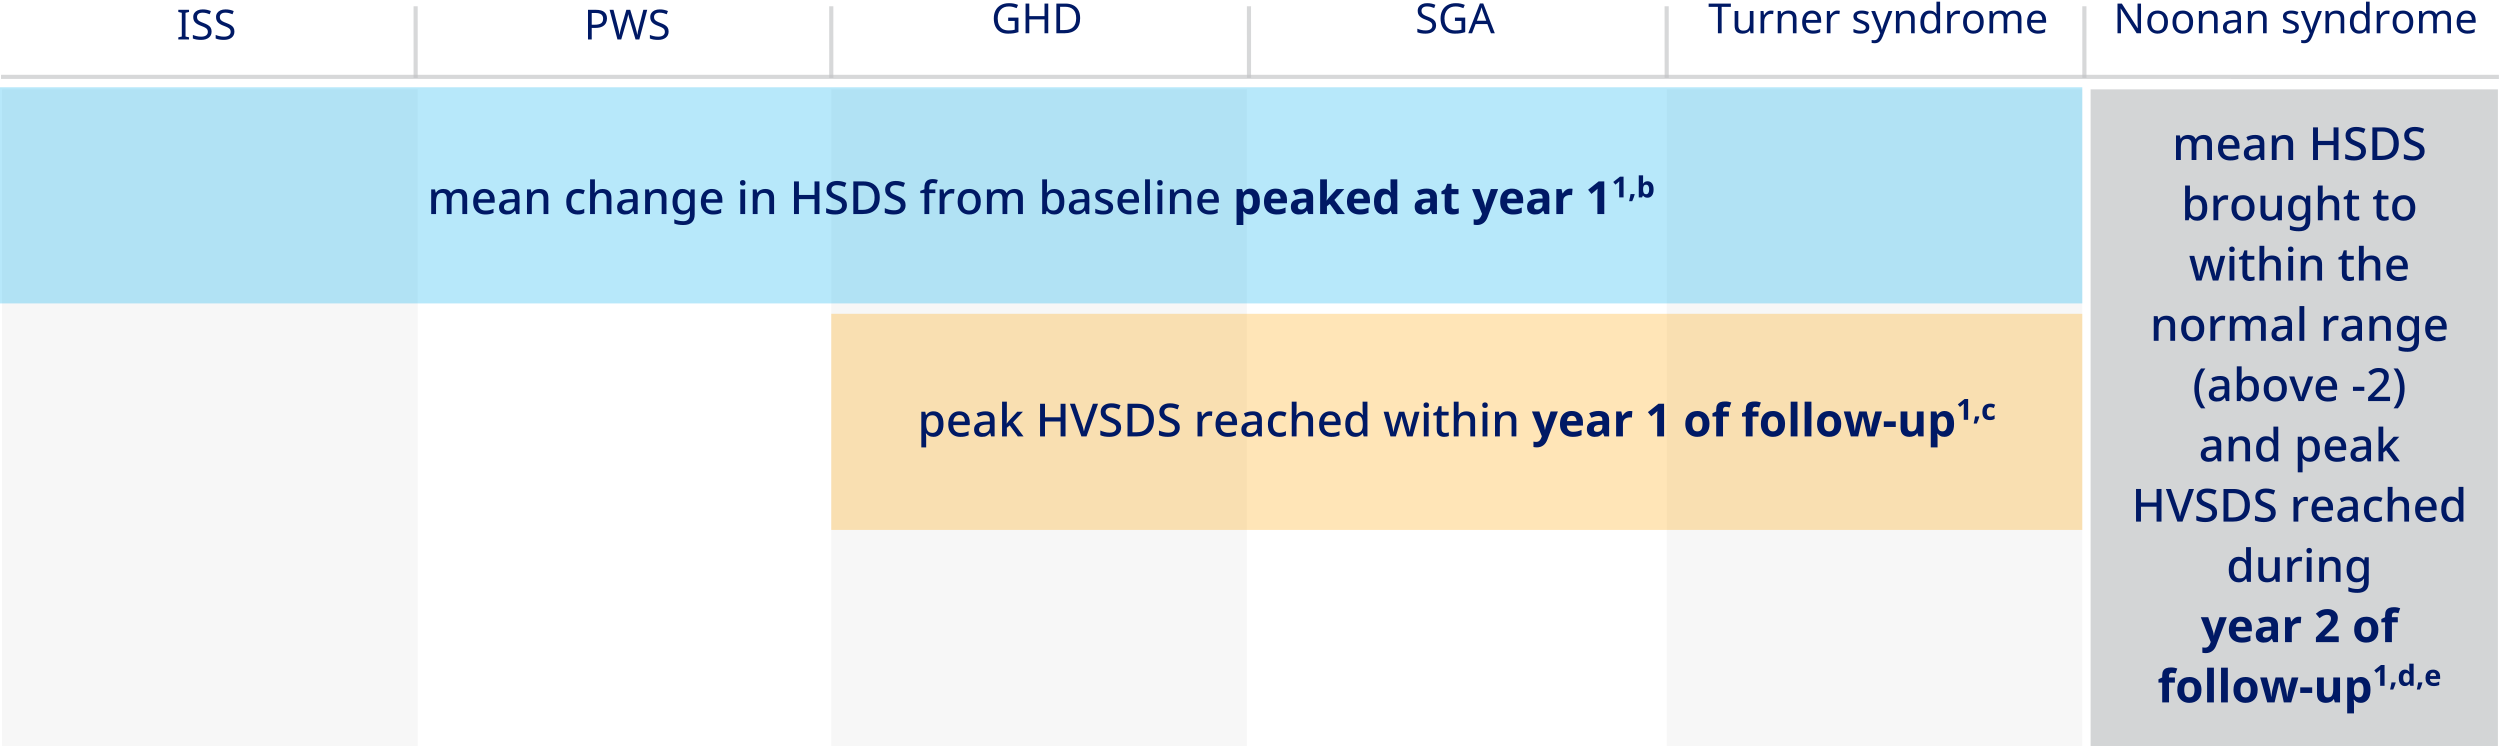 <svg height="359" viewBox="0 0 1203 359" width="1203" xmlns="http://www.w3.org/2000/svg"><g fill="none" fill-rule="evenodd" transform="translate(0 .8)"><path d="m1 42.2h200v316h-200z" fill="#d8d8d8" opacity=".217"/><path d="m400 42.2h200v316h-200z" fill="#d8d8d8" opacity=".217"/><path d="m802 42.2h200v316h-200z" fill="#d8d8d8" opacity=".217"/><g fill="#001965" fill-rule="nonzero"><g transform="translate(85.8 3.72)"><path d="m5.16 14.48h-5.16v-1.04l1.68-.38v-11.42l-1.68-.4v-1.04h5.16v1.04l-1.68.4v11.42l1.68.38z"/><path d="m16.02 10.66c0 1.267-.46 2.253-1.38 2.96s-2.16 1.06-3.72 1.06c-.8 0-1.54-.06-2.22-.18s-1.247-.287-1.7-.5v-1.72c.48.213 1.077.407 1.79.58s1.45.26 2.21.26c1.053 0 1.853-.207 2.4-.62s.82-.973.82-1.68c0-.467-.1-.86-.3-1.18s-.547-.613-1.04-.88-1.167-.56-2.02-.88c-1.227-.44-2.147-.98-2.76-1.62s-.92-1.513-.92-2.62c0-.747.193-1.393.58-1.94s.92-.967 1.6-1.26 1.473-.44 2.38-.44c.773 0 1.487.073 2.14.22s1.253.34 1.8.58l-.56 1.54c-.493-.213-1.033-.393-1.62-.54s-1.187-.22-1.8-.22c-.893 0-1.567.19-2.02.57-.453.38-.68.883-.68 1.51 0 .48.1.88.3 1.2s.527.61.98.87c.453.26 1.067.53 1.84.81.84.307 1.55.637 2.13.99s1.02.777 1.32 1.27.45 1.113.45 1.86zm10.98 0c0 1.267-.46 2.253-1.38 2.96s-2.16 1.06-3.72 1.06c-.8 0-1.54-.06-2.22-.18s-1.247-.287-1.7-.5v-1.72c.48.213 1.077.407 1.79.58s1.45.26 2.21.26c1.053 0 1.853-.207 2.4-.62s.82-.973.82-1.68c0-.467-.1-.86-.3-1.18s-.547-.613-1.04-.88-1.167-.56-2.02-.88c-1.227-.44-2.147-.98-2.76-1.62s-.92-1.513-.92-2.62c0-.747.193-1.393.58-1.94s.92-.967 1.6-1.26 1.473-.44 2.38-.44c.773 0 1.487.073 2.14.22s1.253.34 1.8.58l-.56 1.54c-.493-.213-1.033-.393-1.62-.54s-1.187-.22-1.8-.22c-.893 0-1.567.19-2.02.57s-.68.883-.68 1.51c0 .48.1.88.3 1.2s.527.61.98.87 1.067.53 1.84.81c.84.307 1.55.637 2.13.99s1.02.777 1.32 1.27.45 1.113.45 1.86z"/></g><path d="m3.78.2c1.867 0 3.227.367 4.08 1.1s1.28 1.767 1.28 3.1c0 .787-.177 1.523-.53 2.21s-.947 1.243-1.78 1.67-1.963.64-3.39.64h-1.64v5.56h-1.8v-14.28zm-.16 1.54h-1.82v5.64h1.44c1.36 0 2.373-.22 3.04-.66s1-1.187 1-2.24c0-.92-.297-1.607-.89-2.06s-1.517-.68-2.77-.68zm24.88-1.54-3.8 14.28h-1.82l-2.78-9.36c-.12-.373-.23-.757-.33-1.15s-.187-.74-.26-1.04-.117-.51-.13-.63c-.013.173-.087.543-.22 1.11s-.287 1.157-.46 1.77l-2.7 9.3h-1.82l-3.78-14.28h1.88l2.22 8.72c.16.613.297 1.207.41 1.78s.203 1.113.27 1.62c.067-.52.167-1.087.3-1.7s.287-1.213.46-1.8l2.52-8.62h1.86l2.62 8.68c.187.613.347 1.227.48 1.84s.233 1.147.3 1.6c.053-.493.143-1.03.27-1.61s.27-1.183.43-1.81l2.2-8.7zm10.3 10.46c0 1.267-.46 2.253-1.38 2.96s-2.16 1.06-3.72 1.06c-.8 0-1.54-.06-2.22-.18s-1.247-.287-1.7-.5v-1.72c.48.213 1.077.407 1.79.58s1.45.26 2.21.26c1.053 0 1.853-.207 2.4-.62s.82-.973.82-1.68c0-.467-.1-.86-.3-1.18s-.547-.613-1.04-.88-1.167-.56-2.02-.88c-1.227-.44-2.147-.98-2.76-1.62s-.92-1.513-.92-2.62c0-.747.193-1.393.58-1.94s.92-.967 1.6-1.26 1.473-.44 2.38-.44c.773 0 1.487.073 2.14.22s1.253.34 1.8.58l-.56 1.54c-.493-.213-1.033-.393-1.62-.54s-1.187-.22-1.8-.22c-.893 0-1.567.19-2.02.57s-.68.883-.68 1.51c0 .48.1.88.3 1.2s.527.61.98.87 1.067.53 1.84.81c.84.307 1.55.637 2.13.99s1.02.777 1.32 1.27.45 1.113.45 1.86z" transform="translate(282.94 3.72)"/><g transform="translate(478.22 .72)"><path d="m6.92 6.94h4.94v7c-.773.253-1.553.44-2.34.56-.787.12-1.68.18-2.68.18-1.48 0-2.727-.297-3.74-.89s-1.783-1.44-2.31-2.54-.79-2.403-.79-3.91c0-1.48.29-2.77.87-3.87s1.423-1.953 2.53-2.56 2.44-.91 4-.91c.8 0 1.557.073 2.27.22.713.147 1.377.353 1.99.62l-.68 1.56c-.507-.213-1.077-.403-1.71-.57s-1.29-.25-1.97-.25c-1.707 0-3.037.517-3.99 1.55s-1.43 2.437-1.43 4.21c0 1.133.183 2.137.55 3.01.367.873.943 1.553 1.73 2.04s1.82.73 3.1.73c.627 0 1.16-.033 1.6-.1s.84-.147 1.2-.24v-4.24h-3.14z"/><path d="m26.2 14.48h-1.8v-6.66h-7.32v6.66h-1.8v-14.28h1.8v6.04h7.32v-6.04h1.8z"/><path d="m41.54 7.2c0 2.413-.657 4.23-1.97 5.45s-3.143 1.83-5.49 1.83h-3.98v-14.28h4.4c1.427 0 2.67.267 3.73.8s1.877 1.32 2.45 2.36.86 2.32.86 3.84zm-1.9.06c0-1.907-.47-3.303-1.41-4.19s-2.27-1.33-3.99-1.33h-2.34v11.2h1.94c3.867 0 5.8-1.893 5.8-5.68z"/></g><path d="m9.02 10.66c0 1.267-.46 2.253-1.38 2.96s-2.16 1.06-3.72 1.06c-.8 0-1.54-.06-2.22-.18s-1.247-.287-1.7-.5v-1.72c.48.213 1.077.407 1.79.58s1.45.26 2.21.26c1.053 0 1.853-.207 2.4-.62s.82-.973.82-1.68c0-.467-.1-.86-.3-1.18s-.547-.613-1.04-.88-1.167-.56-2.02-.88c-1.227-.44-2.147-.98-2.76-1.62s-.92-1.513-.92-2.62c0-.747.193-1.393.58-1.94s.92-.967 1.6-1.26 1.473-.44 2.38-.44c.773 0 1.487.073 2.14.22s1.253.34 1.8.58l-.56 1.54c-.493-.213-1.033-.393-1.62-.54s-1.187-.22-1.8-.22c-.893 0-1.567.19-2.02.57s-.68.883-.68 1.51c0 .48.1.88.3 1.2s.527.61.98.87 1.067.53 1.84.81c.84.307 1.55.637 2.13.99s1.02.777 1.32 1.27.45 1.113.45 1.86zm9.08-3.72h4.94v7c-.773.253-1.553.44-2.34.56s-1.68.18-2.68.18c-1.48 0-2.727-.297-3.74-.89s-1.783-1.44-2.31-2.54-.79-2.403-.79-3.91c0-1.48.29-2.77.87-3.87s1.423-1.953 2.53-2.56 2.44-.91 4-.91c.8 0 1.557.073 2.27.22s1.377.353 1.99.62l-.68 1.56c-.507-.213-1.077-.403-1.71-.57s-1.29-.25-1.97-.25c-1.707 0-3.037.517-3.99 1.55s-1.43 2.437-1.43 4.21c0 1.133.183 2.137.55 3.01.367.873.943 1.553 1.73 2.04s1.82.73 3.1.73c.627 0 1.16-.033 1.6-.1s.84-.147 1.2-.24v-4.24h-3.14zm17.32 7.54-1.72-4.42h-5.66l-1.7 4.42h-1.82l5.58-14.34h1.62l5.56 14.34zm-2.26-6.02-1.6-4.32c-.04-.107-.107-.3-.2-.58s-.183-.57-.27-.87-.157-.53-.21-.69c-.107.413-.217.817-.33 1.21s-.21.703-.29.93l-1.62 4.32z" transform="translate(682.02 .72)"/><g transform="translate(822.2)"><path d="m6.26 15.2h-1.8v-12.7h-4.46v-1.58h10.7v1.58h-4.44z"/><path d="m21.58 4.48v10.72h-1.44l-.26-1.42h-.08c-.347.56-.827.97-1.44 1.23s-1.267.39-1.96.39c-1.293 0-2.267-.31-2.92-.93s-.98-1.61-.98-2.97v-7.02h1.78v6.9c0 1.707.793 2.56 2.38 2.56 1.187 0 2.01-.333 2.47-1s.69-1.627.69-2.88v-5.58zm8.4-.2c.2 0 .413.01.64.03s.433.05.62.09l-.22 1.62c-.173-.04-.367-.073-.58-.1s-.407-.04-.58-.04c-.547 0-1.06.15-1.54.45s-.863.72-1.15 1.26-.43 1.17-.43 1.89v5.72h-1.76v-10.72h1.44l.2 1.96h.08c.333-.587.777-1.093 1.33-1.52s1.203-.64 1.95-.64zm8.42 0c1.28 0 2.247.313 2.9.94s.98 1.627.98 3v6.98h-1.74v-6.86c0-1.72-.8-2.58-2.4-2.58-1.187 0-2.007.333-2.46 1s-.68 1.627-.68 2.88v5.56h-1.76v-10.72h1.42l.26 1.46h.1c.347-.56.827-.977 1.44-1.25s1.26-.41 1.94-.41zm11.34 0c.907 0 1.693.2 2.36.6s1.177.963 1.53 1.69.53 1.577.53 2.55v1.06h-7.34c.027 1.213.337 2.137.93 2.77s1.423.95 2.49.95c.68 0 1.283-.063 1.81-.19s1.07-.31 1.63-.55v1.54c-.547.24-1.087.417-1.62.53s-1.167.17-1.9.17c-1.027 0-1.927-.207-2.7-.62s-1.377-1.027-1.81-1.84-.65-1.82-.65-3.02c0-1.173.197-2.18.59-3.02s.947-1.487 1.66-1.94 1.543-.68 2.49-.68zm-.02 1.44c-.84 0-1.503.27-1.99.81s-.777 1.29-.87 2.25h5.46c-.013-.907-.227-1.643-.64-2.21s-1.067-.85-1.96-.85zm12.16-1.44c.2 0 .413.01.64.03s.433.05.62.09l-.22 1.62c-.173-.04-.367-.073-.58-.1s-.407-.04-.58-.04c-.547 0-1.06.15-1.54.45s-.863.72-1.15 1.26-.43 1.17-.43 1.89v5.72h-1.76v-10.72h1.44l.2 1.96h.08c.333-.587.777-1.093 1.33-1.52s1.203-.64 1.95-.64zm15.44 7.96c0 1.04-.387 1.827-1.16 2.36s-1.813.8-3.12.8c-.747 0-1.39-.06-1.93-.18s-1.017-.287-1.43-.5v-1.6c.427.213.943.41 1.55.59s1.223.27 1.85.27c.893 0 1.54-.143 1.94-.43s.6-.67.6-1.15c0-.267-.073-.507-.22-.72s-.41-.427-.79-.64-.923-.453-1.63-.72c-.693-.267-1.287-.533-1.78-.8s-.873-.587-1.14-.96-.4-.853-.4-1.44c0-.907.37-1.607 1.11-2.1s1.71-.74 2.91-.74c.653 0 1.263.067 1.83.2s1.097.307 1.59.52l-.6 1.4c-.453-.187-.927-.347-1.42-.48s-1-.2-1.52-.2c-.72 0-1.27.117-1.65.35s-.57.55-.57.95c0 .307.087.56.26.76s.463.4.87.6.95.427 1.63.68 1.26.513 1.74.78c.48.267.847.59 1.1.97s.38.857.38 1.43zm.92-7.76h1.88l2.32 6.1c.2.547.38 1.06.54 1.54s.28.94.36 1.38h.08c.08-.333.207-.77.38-1.31s.353-1.083.54-1.63l2.18-6.08h1.9l-4.62 12.2c-.387 1.013-.873 1.82-1.46 2.42s-1.4.9-2.44.9c-.32 0-.6-.017-.84-.05s-.447-.07-.62-.11v-1.4c.147.027.323.053.53.08s.423.04.65.04c.613 0 1.107-.173 1.48-.52s.673-.807.9-1.38l.56-1.42zm17.04-.2c1.28 0 2.247.313 2.9.94s.98 1.627.98 3v6.98h-1.74v-6.86c0-1.72-.8-2.58-2.4-2.58-1.187 0-2.007.333-2.46 1s-.68 1.627-.68 2.88v5.56h-1.76v-10.72h1.42l.26 1.46h.1c.347-.56.827-.977 1.44-1.25s1.26-.41 1.94-.41zm11 11.12c-1.333 0-2.4-.463-3.2-1.39s-1.2-2.31-1.2-4.15.403-3.23 1.21-4.17 1.877-1.41 3.21-1.41c.827 0 1.503.153 2.03.46s.957.68 1.29 1.12h.12c-.027-.173-.053-.43-.08-.77s-.04-.61-.04-.81v-4.28h1.76v15.2h-1.42l-.26-1.44h-.08c-.32.453-.747.84-1.28 1.16s-1.22.48-2.06.48zm.28-1.46c1.133 0 1.93-.31 2.39-.93s.69-1.557.69-2.81v-.32c0-1.333-.22-2.357-.66-3.07s-1.253-1.07-2.44-1.07c-.947 0-1.657.377-2.13 1.13s-.71 1.763-.71 3.03c0 1.28.237 2.273.71 2.98s1.19 1.06 2.15 1.06zm13.22-9.66c.2 0 .413.01.64.03s.433.05.62.09l-.22 1.62c-.173-.04-.367-.073-.58-.1s-.407-.04-.58-.04c-.547 0-1.06.15-1.54.45s-.863.72-1.15 1.26-.43 1.17-.43 1.89v5.72h-1.76v-10.72h1.44l.2 1.96h.08c.333-.587.777-1.093 1.33-1.52s1.203-.64 1.95-.64zm12.58 5.54c0 1.773-.45 3.147-1.35 4.12s-2.117 1.46-3.65 1.46c-.947 0-1.79-.217-2.53-.65s-1.323-1.067-1.75-1.9-.64-1.843-.64-3.03c0-1.773.443-3.14 1.33-4.1s2.103-1.44 3.65-1.44c.96 0 1.813.217 2.56.65s1.33 1.06 1.75 1.88.63 1.823.63 3.01zm-8.1 0c0 1.267.25 2.27.75 3.01s1.297 1.11 2.39 1.11c1.08 0 1.873-.37 2.38-1.11s.76-1.743.76-3.01c0-1.267-.253-2.26-.76-2.98s-1.307-1.08-2.4-1.08-1.887.36-2.38 1.08-.74 1.713-.74 2.98zm22.64-5.54c1.213 0 2.12.313 2.72.94s.9 1.627.9 3v6.98h-1.74v-6.9c0-1.693-.727-2.54-2.18-2.54-1.04 0-1.783.3-2.23.9s-.67 1.473-.67 2.62v5.92h-1.74v-6.9c0-1.693-.733-2.54-2.2-2.54-1.08 0-1.827.333-2.24 1s-.62 1.627-.62 2.88v5.56h-1.76v-10.72h1.42l.26 1.46h.1c.333-.56.783-.977 1.35-1.25s1.17-.41 1.81-.41c1.68 0 2.773.6 3.28 1.8h.1c.36-.613.847-1.067 1.46-1.36s1.273-.44 1.98-.44zm11.08 0c.907 0 1.693.2 2.36.6s1.177.963 1.53 1.69.53 1.577.53 2.55v1.06h-7.34c.027 1.213.337 2.137.93 2.77s1.423.95 2.49.95c.68 0 1.283-.063 1.81-.19s1.07-.31 1.63-.55v1.54c-.547.24-1.087.417-1.62.53s-1.167.17-1.9.17c-1.027 0-1.927-.207-2.7-.62s-1.377-1.027-1.81-1.84-.65-1.82-.65-3.02c0-1.173.197-2.18.59-3.02s.947-1.487 1.66-1.94 1.543-.68 2.49-.68zm-.02 1.44c-.84 0-1.503.27-1.99.81s-.777 1.29-.87 2.25h5.46c-.013-.907-.227-1.643-.64-2.21s-1.067-.85-1.96-.85z"/></g><path d="m11.32 15.2h-2.1l-7.64-11.86h-.08c.027.467.06 1.047.1 1.74s.06 1.407.06 2.14v7.98h-1.66v-14.28h2.08l7.62 11.82h.08c-.013-.213-.03-.533-.05-.96s-.04-.89-.06-1.39-.03-.97-.03-1.41v-8.06h1.68zm12.96-5.38c0 1.773-.45 3.147-1.35 4.12s-2.117 1.46-3.65 1.46c-.947 0-1.79-.217-2.53-.65s-1.323-1.067-1.75-1.9-.64-1.843-.64-3.03c0-1.773.443-3.14 1.33-4.1s2.103-1.44 3.65-1.44c.96 0 1.813.217 2.56.65s1.33 1.06 1.75 1.88.63 1.823.63 3.01zm-8.1 0c0 1.267.25 2.27.75 3.01s1.297 1.11 2.39 1.11c1.08 0 1.873-.37 2.38-1.11s.76-1.743.76-3.01c0-1.267-.253-2.26-.76-2.98s-1.307-1.08-2.4-1.08-1.887.36-2.38 1.08-.74 1.713-.74 2.98zm20.2 0c0 1.773-.45 3.147-1.35 4.12s-2.117 1.46-3.65 1.46c-.947 0-1.79-.217-2.53-.65s-1.323-1.067-1.75-1.9-.64-1.843-.64-3.03c0-1.773.443-3.14 1.33-4.1s2.103-1.44 3.65-1.44c.96 0 1.813.217 2.56.65s1.33 1.06 1.75 1.88.63 1.823.63 3.01zm-8.1 0c0 1.267.25 2.27.75 3.01s1.297 1.11 2.39 1.11c1.08 0 1.873-.37 2.38-1.11s.76-1.743.76-3.01c0-1.267-.253-2.26-.76-2.98s-1.307-1.08-2.4-1.08-1.887.36-2.38 1.08-.74 1.713-.74 2.98zm16.04-5.54c1.28 0 2.247.313 2.9.94s.98 1.627.98 3v6.98h-1.74v-6.86c0-1.72-.8-2.58-2.4-2.58-1.187 0-2.007.333-2.46 1s-.68 1.627-.68 2.88v5.56h-1.76v-10.72h1.42l.26 1.46h.1c.347-.56.827-.977 1.44-1.25s1.26-.41 1.94-.41zm11.26.02c1.307 0 2.273.287 2.9.86s.94 1.487.94 2.74v7.3h-1.28l-.34-1.52h-.08c-.467.587-.96 1.02-1.48 1.3s-1.227.42-2.12.42c-.973 0-1.78-.257-2.42-.77s-.96-1.317-.96-2.41c0-1.067.42-1.89 1.26-2.47s2.133-.897 3.88-.95l1.82-.06v-.64c0-.893-.193-1.513-.58-1.86s-.933-.52-1.64-.52c-.56 0-1.093.083-1.6.25s-.98.357-1.42.57l-.54-1.32c.467-.253 1.02-.47 1.66-.65s1.307-.27 2-.27zm2.1 5.66-1.58.06c-1.333.053-2.257.267-2.77.64s-.77.9-.77 1.58c0 .6.183 1.04.55 1.32s.837.42 1.41.42c.893 0 1.643-.25 2.25-.75s.91-1.27.91-2.31zm10.22-5.68c1.28 0 2.247.313 2.9.94s.98 1.627.98 3v6.98h-1.74v-6.86c0-1.72-.8-2.58-2.4-2.58-1.187 0-2.007.333-2.46 1s-.68 1.627-.68 2.88v5.56h-1.76v-10.72h1.42l.26 1.46h.1c.347-.56.827-.977 1.44-1.25s1.26-.41 1.94-.41zm19.38 7.96c0 1.04-.387 1.827-1.16 2.36s-1.813.8-3.12.8c-.747 0-1.39-.06-1.93-.18s-1.017-.287-1.43-.5v-1.6c.427.213.943.41 1.55.59s1.223.27 1.85.27c.893 0 1.54-.143 1.94-.43s.6-.67.6-1.15c0-.267-.073-.507-.22-.72s-.41-.427-.79-.64-.923-.453-1.63-.72c-.693-.267-1.287-.533-1.78-.8s-.873-.587-1.14-.96-.4-.853-.4-1.44c0-.907.37-1.607 1.11-2.1s1.71-.74 2.91-.74c.653 0 1.263.067 1.83.2s1.097.307 1.59.52l-.6 1.4c-.453-.187-.927-.347-1.42-.48s-1-.2-1.52-.2c-.72 0-1.27.117-1.65.35s-.57.55-.57.95c0 .307.087.56.26.76s.463.4.87.6.95.427 1.63.68 1.26.513 1.74.78c.48.267.847.59 1.1.97s.38.857.38 1.43zm.92-7.76h1.88l2.32 6.1c.2.547.38 1.06.54 1.54s.28.94.36 1.38h.08c.08-.333.207-.77.38-1.31s.353-1.083.54-1.63l2.18-6.08h1.9l-4.62 12.2c-.387 1.013-.873 1.82-1.46 2.42s-1.4.9-2.44.9c-.32 0-.6-.017-.84-.05s-.447-.07-.62-.11v-1.4c.147.027.323.053.53.08s.423.04.65.04c.613 0 1.107-.173 1.48-.52s.673-.807.9-1.38l.56-1.42zm17.04-.2c1.28 0 2.247.313 2.9.94s.98 1.627.98 3v6.98h-1.74v-6.86c0-1.72-.8-2.58-2.4-2.58-1.187 0-2.007.333-2.46 1s-.68 1.627-.68 2.88v5.56h-1.76v-10.72h1.42l.26 1.46h.1c.347-.56.827-.977 1.44-1.25s1.26-.41 1.94-.41zm11 11.12c-1.333 0-2.4-.463-3.2-1.39s-1.2-2.31-1.2-4.15.403-3.23 1.21-4.17 1.877-1.41 3.21-1.41c.827 0 1.503.153 2.03.46s.957.68 1.29 1.12h.12c-.027-.173-.053-.43-.08-.77s-.04-.61-.04-.81v-4.28h1.76v15.2h-1.42l-.26-1.44h-.08c-.32.453-.747.84-1.28 1.16s-1.22.48-2.06.48zm.28-1.46c1.133 0 1.93-.31 2.39-.93s.69-1.557.69-2.81v-.32c0-1.333-.22-2.357-.66-3.07s-1.253-1.07-2.44-1.07c-.947 0-1.657.377-2.13 1.13s-.71 1.763-.71 3.03c0 1.28.237 2.273.71 2.98s1.19 1.06 2.15 1.06zm13.22-9.66c.2 0 .413.01.64.03s.433.05.62.09l-.22 1.62c-.173-.04-.367-.073-.58-.1s-.407-.04-.58-.04c-.547 0-1.06.15-1.54.45s-.863.72-1.15 1.26-.43 1.17-.43 1.89v5.72h-1.76v-10.72h1.44l.2 1.96h.08c.333-.587.777-1.093 1.33-1.52s1.203-.64 1.95-.64zm12.58 5.54c0 1.773-.45 3.147-1.35 4.12s-2.117 1.46-3.65 1.46c-.947 0-1.79-.217-2.53-.65s-1.323-1.067-1.75-1.9-.64-1.843-.64-3.03c0-1.773.443-3.14 1.33-4.1s2.103-1.44 3.65-1.44c.96 0 1.813.217 2.56.65s1.33 1.06 1.75 1.88.63 1.823.63 3.01zm-8.1 0c0 1.267.25 2.27.75 3.01s1.297 1.11 2.39 1.11c1.08 0 1.873-.37 2.38-1.11s.76-1.743.76-3.01c0-1.267-.253-2.26-.76-2.98s-1.307-1.08-2.4-1.08-1.887.36-2.38 1.08-.74 1.713-.74 2.98zm22.64-5.54c1.213 0 2.12.313 2.72.94s.9 1.627.9 3v6.98h-1.74v-6.9c0-1.693-.727-2.54-2.18-2.54-1.04 0-1.783.3-2.23.9s-.67 1.473-.67 2.62v5.92h-1.74v-6.9c0-1.693-.733-2.54-2.2-2.54-1.08 0-1.827.333-2.24 1s-.62 1.627-.62 2.88v5.56h-1.76v-10.72h1.42l.26 1.46h.1c.333-.56.783-.977 1.35-1.25s1.17-.41 1.81-.41c1.68 0 2.773.6 3.28 1.8h.1c.36-.613.847-1.067 1.46-1.36s1.273-.44 1.98-.44zm11.08 0c.907 0 1.693.2 2.36.6s1.177.963 1.53 1.69.53 1.577.53 2.55v1.06h-7.34c.027 1.213.337 2.137.93 2.77s1.423.95 2.49.95c.68 0 1.283-.063 1.81-.19s1.07-.31 1.63-.55v1.54c-.547.24-1.087.417-1.62.53s-1.167.17-1.9.17c-1.027 0-1.927-.207-2.7-.62s-1.377-1.027-1.81-1.84-.65-1.82-.65-3.02c0-1.173.197-2.18.59-3.02s.947-1.487 1.66-1.94 1.543-.68 2.49-.68zm-.02 1.44c-.84 0-1.503.27-1.99.81s-.777 1.29-.87 2.25h5.46c-.013-.907-.227-1.643-.64-2.21s-1.067-.85-1.96-.85z" transform="translate(1018.94)"/></g><path d="m200.01 35.71-.01-32.51" opacity=".646" stroke="#c1c3c5" stroke-linecap="square" stroke-width="2"/><path d="m400.01 35.71-.01-32.51" opacity=".646" stroke="#c1c3c5" stroke-linecap="square" stroke-width="2"/><path d="m601.01 35.71-.01-32.51" opacity=".646" stroke="#c1c3c5" stroke-linecap="square" stroke-width="2"/><path d="m802.01 35.71-.01-32.51" opacity=".646" stroke="#c1c3c5" stroke-linecap="square" stroke-width="2"/><path d="m1003.01 35.71-.01-32.51" opacity=".646" stroke="#c1c3c5" stroke-linecap="square" stroke-width="2"/><path d="m1.49 36.19 1200 .01" opacity=".646" stroke="#c1c3c5" stroke-linecap="square" stroke-width="2"/><path d="m0 41.2h1002v104h-1002z" fill="#00aeef" opacity=".282"/><path d="m400 150.2h602v104h-602z" fill="#ffa400" opacity=".282"/><g fill="#001965" fill-rule="nonzero" transform="translate(207.496 83.56)"><path d="m13.288 6.562c1.335 0 2.339.345 3.014 1.034s1.012 1.797 1.012 3.322v7.722h-2.332v-7.414c0-1.833-.741-2.75-2.222-2.75-1.056 0-1.811.326-2.266.979-.455.653-.682 1.588-.682 2.805v6.38h-2.31v-7.414c0-1.833-.748-2.75-2.244-2.75-1.115 0-1.881.359-2.299 1.078-.418.719-.627 1.753-.627 3.102v5.984h-2.332v-11.858h1.848l.33 1.584h.132c.367-.616.862-1.071 1.485-1.364s1.287-.44 1.991-.44c1.819 0 3.021.638 3.608 1.914h.176c.381-.645.909-1.126 1.584-1.441s1.386-.473 2.134-.473zm12.254 0c1.555 0 2.779.48 3.674 1.441s1.342 2.27 1.342 3.927v1.276h-7.964c.029 1.217.348 2.149.957 2.794s1.463.968 2.563.968c.763 0 1.441-.07 2.035-.209s1.206-.348 1.837-.627v1.936c-.601.279-1.203.48-1.804.605s-1.32.187-2.156.187c-1.144 0-2.156-.227-3.036-.682s-1.566-1.129-2.057-2.024-.737-2.009-.737-3.344.224-2.464.671-3.388 1.071-1.632 1.87-2.123 1.734-.737 2.805-.737zm0 1.804c-.836 0-1.507.271-2.013.814s-.803 1.313-.891 2.31h5.588c-.015-.924-.238-1.676-.671-2.255s-1.104-.869-2.013-.869zm12.518-1.804c1.481 0 2.592.326 3.333.979s1.111 1.676 1.111 3.069v8.03h-1.65l-.462-1.65h-.088c-.513.645-1.052 1.118-1.617 1.419s-1.346.451-2.343.451c-1.071 0-1.958-.29-2.662-.869s-1.056-1.485-1.056-2.717c0-1.217.458-2.138 1.375-2.761s2.314-.964 4.191-1.023l2.024-.066v-.66c0-.865-.198-1.478-.594-1.837s-.953-.539-1.672-.539c-.601 0-1.181.088-1.738.264s-1.093.389-1.606.638l-.748-1.694c.557-.293 1.199-.539 1.925-.737s1.485-.297 2.277-.297zm2.134 6.38-1.584.044c-1.349.059-2.284.286-2.805.682s-.781.939-.781 1.628c0 .616.183 1.063.55 1.342s.843.418 1.43.418c.909 0 1.668-.257 2.277-.77s.913-1.283.913-2.31zm11.902-6.38c1.379 0 2.435.345 3.168 1.034s1.1 1.797 1.1 3.322v7.722h-2.31v-7.392c0-1.848-.814-2.772-2.442-2.772-1.203 0-2.035.359-2.497 1.078-.462.719-.693 1.753-.693 3.102v5.984h-2.332v-11.858h1.848l.33 1.584h.132c.381-.616.906-1.071 1.573-1.364s1.375-.44 2.123-.44zm18.348 12.298c-1.643 0-2.963-.488-3.96-1.463s-1.496-2.512-1.496-4.609c0-1.467.242-2.655.726-3.564.484-.909 1.151-1.58 2.002-2.013s1.819-.649 2.904-.649c.66 0 1.28.066 1.859.198s1.06.293 1.441.484l-.704 1.892c-.411-.147-.843-.282-1.298-.407s-.895-.187-1.32-.187c-2.141 0-3.212 1.408-3.212 4.224 0 1.349.264 2.376.792 3.08s1.305 1.056 2.332 1.056c.645 0 1.225-.073 1.738-.22s.983-.337 1.408-.572v2.024c-.425.249-.887.433-1.386.55s-1.107.176-1.826.176zm8.338-16.94v4.466c0 .367-.015.733-.044 1.1s-.059.667-.088.902h.154c.381-.601.891-1.052 1.529-1.353s1.331-.451 2.079-.451c1.393 0 2.46.345 3.201 1.034s1.111 1.789 1.111 3.3v7.722h-2.31v-7.392c0-1.848-.814-2.772-2.442-2.772-1.217 0-2.053.367-2.508 1.1-.455.733-.682 1.767-.682 3.102v5.962h-2.332v-16.72zm16.126 4.642c1.481 0 2.592.326 3.333.979s1.111 1.676 1.111 3.069v8.03h-1.65l-.462-1.65h-.088c-.513.645-1.052 1.118-1.617 1.419s-1.346.451-2.343.451c-1.071 0-1.958-.29-2.662-.869s-1.056-1.485-1.056-2.717c0-1.217.458-2.138 1.375-2.761s2.314-.964 4.191-1.023l2.024-.066v-.66c0-.865-.198-1.478-.594-1.837s-.953-.539-1.672-.539c-.601 0-1.181.088-1.738.264s-1.093.389-1.606.638l-.748-1.694c.557-.293 1.199-.539 1.925-.737s1.485-.297 2.277-.297zm2.134 6.38-1.584.044c-1.349.059-2.284.286-2.805.682s-.781.939-.781 1.628c0 .616.183 1.063.55 1.342s.843.418 1.43.418c.909 0 1.668-.257 2.277-.77s.913-1.283.913-2.31zm11.902-6.38c1.379 0 2.435.345 3.168 1.034s1.1 1.797 1.1 3.322v7.722h-2.31v-7.392c0-1.848-.814-2.772-2.442-2.772-1.203 0-2.035.359-2.497 1.078-.462.719-.693 1.753-.693 3.102v5.984h-2.332v-11.858h1.848l.33 1.584h.132c.381-.616.906-1.071 1.573-1.364s1.375-.44 2.123-.44zm11.946 0c.763 0 1.452.147 2.068.44s1.137.741 1.562 1.342h.11l.264-1.562h1.892v12.012c0 3.417-1.826 5.126-5.478 5.126-.851 0-1.635-.059-2.354-.176s-1.379-.301-1.98-.55v-2.046c.616.308 1.302.539 2.057.693s1.558.231 2.409.231c.953 0 1.698-.275 2.233-.825s.803-1.324.803-2.321v-.396c0-.191.007-.44.022-.748s.029-.543.044-.704h-.088c-.411.616-.913 1.067-1.507 1.353s-1.28.429-2.057.429c-1.496 0-2.666-.539-3.509-1.617s-1.265-2.578-1.265-4.499c0-1.907.422-3.414 1.265-4.521s2.013-1.661 3.509-1.661zm.484 1.936c-.924 0-1.632.363-2.123 1.089s-.737 1.786-.737 3.179c0 1.379.246 2.427.737 3.146s1.214 1.078 2.167 1.078c1.085 0 1.881-.297 2.387-.891s.759-1.566.759-2.915v-.44c0-1.525-.257-2.614-.77-3.267-.513-.653-1.32-.979-2.42-.979zm13.728-1.936c1.555 0 2.779.48 3.674 1.441s1.342 2.27 1.342 3.927v1.276h-7.964c.029 1.217.348 2.149.957 2.794s1.463.968 2.563.968c.763 0 1.441-.07 2.035-.209s1.206-.348 1.837-.627v1.936c-.601.279-1.203.48-1.804.605s-1.32.187-2.156.187c-1.144 0-2.156-.227-3.036-.682s-1.566-1.129-2.057-2.024-.737-2.009-.737-3.344.224-2.464.671-3.388 1.071-1.632 1.87-2.123 1.734-.737 2.805-.737zm0 1.804c-.836 0-1.507.271-2.013.814s-.803 1.313-.891 2.31h5.588c-.015-.924-.238-1.676-.671-2.255s-1.104-.869-2.013-.869zm14.828-6.094c.352 0 .66.103.924.308s.396.55.396 1.034c0 .469-.132.81-.396 1.023s-.572.319-.924.319c-.367 0-.682-.106-.946-.319s-.396-.554-.396-1.023c0-.484.132-.829.396-1.034s.579-.308.946-.308zm1.144 4.51v11.858h-2.332v-11.858zm9.658-.22c1.379 0 2.435.345 3.168 1.034s1.1 1.797 1.1 3.322v7.722h-2.31v-7.392c0-1.848-.814-2.772-2.442-2.772-1.203 0-2.035.359-2.497 1.078-.462.719-.693 1.753-.693 3.102v5.984h-2.332v-11.858h1.848l.33 1.584h.132c.381-.616.906-1.071 1.573-1.364s1.375-.44 2.123-.44z"/><path d="m186.824 18.64h-2.376v-7.172h-7.502v7.172h-2.376v-15.708h2.376v6.512h7.502v-6.512h2.376z"/><path d="m200.046 14.394c0 1.393-.506 2.486-1.518 3.278s-2.398 1.188-4.158 1.188c-.865 0-1.672-.07-2.42-.209s-1.386-.341-1.914-.605v-2.244c.587.264 1.276.502 2.068.715s1.599.319 2.42.319c1.056 0 1.848-.205 2.376-.616s.792-.961.792-1.65c0-.484-.117-.891-.352-1.221s-.612-.638-1.133-.924-1.199-.59-2.035-.913c-.763-.293-1.445-.638-2.046-1.034s-1.071-.887-1.408-1.474-.506-1.305-.506-2.156c0-1.291.469-2.303 1.408-3.036s2.171-1.1 3.696-1.1c.851 0 1.639.088 2.365.264s1.419.403 2.079.682l-.748 1.958c-.601-.249-1.214-.455-1.837-.616s-1.265-.242-1.925-.242c-.865 0-1.525.191-1.98.572s-.682.88-.682 1.496c0 .484.11.891.33 1.221s.572.631 1.056.902 1.122.561 1.914.869c.88.352 1.632.722 2.255 1.111s1.096.858 1.419 1.408.484 1.236.484 2.057zm15.796-3.762c0 2.655-.73 4.653-2.189 5.995s-3.502 2.013-6.127 2.013h-4.4v-15.708h4.862c1.599 0 2.985.293 4.158.88s2.083 1.452 2.728 2.596.968 2.552.968 4.224zm-2.486.066c0-1.98-.477-3.436-1.43-4.367s-2.317-1.397-4.092-1.397h-2.332v11.704h1.914c3.96 0 5.94-1.98 5.94-5.94zm14.916 3.696c0 1.393-.506 2.486-1.518 3.278s-2.398 1.188-4.158 1.188c-.865 0-1.672-.07-2.42-.209s-1.386-.341-1.914-.605v-2.244c.587.264 1.276.502 2.068.715s1.599.319 2.42.319c1.056 0 1.848-.205 2.376-.616s.792-.961.792-1.65c0-.484-.117-.891-.352-1.221s-.612-.638-1.133-.924-1.199-.59-2.035-.913c-.763-.293-1.445-.638-2.046-1.034s-1.071-.887-1.408-1.474-.506-1.305-.506-2.156c0-1.291.469-2.303 1.408-3.036s2.171-1.1 3.696-1.1c.851 0 1.639.088 2.365.264s1.419.403 2.079.682l-.748 1.958c-.601-.249-1.214-.455-1.837-.616s-1.265-.242-1.925-.242c-.865 0-1.525.191-1.98.572s-.682.88-.682 1.496c0 .484.11.891.33 1.221s.572.631 1.056.902 1.122.561 1.914.869c.88.352 1.632.722 2.255 1.111s1.096.858 1.419 1.408.484 1.236.484 2.057zm14.322-5.83h-2.926v10.076h-2.332v-10.076h-2.002v-1.1l2.002-.726v-.748c0-1.511.348-2.585 1.045-3.223s1.668-.957 2.915-.957c.513 0 .983.044 1.408.132s.785.183 1.078.286l-.594 1.782c-.249-.073-.528-.143-.836-.209s-.623-.099-.946-.099c-1.159 0-1.738.77-1.738 2.31v.77h2.926zm7.92-2.002c.469 0 .902.037 1.298.11l-.242 2.178c-.381-.103-.777-.154-1.188-.154-.601 0-1.159.147-1.672.44s-.928.715-1.243 1.265-.473 1.214-.473 1.991v6.248h-2.332v-11.858h1.848l.308 2.112h.088c.367-.631.858-1.177 1.474-1.639s1.327-.693 2.134-.693zm13.948 6.138c0 1.965-.506 3.483-1.518 4.554s-2.376 1.606-4.092 1.606c-1.071 0-2.02-.238-2.849-.715s-1.481-1.173-1.958-2.09-.715-2.035-.715-3.355c0-1.965.499-3.48 1.496-4.543s2.361-1.595 4.092-1.595c1.085 0 2.042.238 2.871.715s1.481 1.17 1.958 2.079c.477.909.715 2.024.715 3.344zm-8.734 0c0 1.335.253 2.376.759 3.124s1.309 1.122 2.409 1.122 1.903-.374 2.409-1.122.759-1.789.759-3.124c0-1.349-.253-2.387-.759-3.113s-1.316-1.089-2.431-1.089c-1.1 0-1.899.363-2.398 1.089s-.748 1.764-.748 3.113zm24.97-6.138c1.335 0 2.339.345 3.014 1.034s1.012 1.797 1.012 3.322v7.722h-2.332v-7.414c0-1.833-.741-2.75-2.222-2.75-1.056 0-1.811.326-2.266.979-.455.653-.682 1.588-.682 2.805v6.38h-2.31v-7.414c0-1.833-.748-2.75-2.244-2.75-1.115 0-1.881.359-2.299 1.078-.418.719-.627 1.753-.627 3.102v5.984h-2.332v-11.858h1.848l.33 1.584h.132c.367-.616.862-1.071 1.485-1.364s1.287-.44 1.991-.44c1.819 0 3.021.638 3.608 1.914h.176c.381-.645.909-1.126 1.584-1.441s1.386-.473 2.134-.473zm15.642-4.642v4.026c0 .469-.011.928-.033 1.375s-.048.788-.077 1.023h.11c.337-.499.792-.917 1.364-1.254s1.313-.506 2.222-.506c1.423 0 2.57.513 3.443 1.54s1.309 2.552 1.309 4.576c0 2.039-.44 3.575-1.32 4.609s-2.031 1.551-3.454 1.551c-.909 0-1.646-.165-2.211-.495s-1.016-.722-1.353-1.177h-.176l-.44 1.452h-1.716v-16.72zm3.036 6.556c-1.129 0-1.914.334-2.354 1.001-.44.667-.667 1.69-.682 3.069v.176c0 1.364.216 2.409.649 3.135s1.243 1.089 2.431 1.089c.953 0 1.668-.367 2.145-1.1s.715-1.789.715-3.168c0-2.801-.968-4.202-2.904-4.202zm12.87-1.914c1.481 0 2.592.326 3.333.979s1.111 1.676 1.111 3.069v8.03h-1.65l-.462-1.65h-.088c-.513.645-1.052 1.118-1.617 1.419s-1.346.451-2.343.451c-1.071 0-1.958-.29-2.662-.869s-1.056-1.485-1.056-2.717c0-1.217.458-2.138 1.375-2.761s2.314-.964 4.191-1.023l2.024-.066v-.66c0-.865-.198-1.478-.594-1.837s-.953-.539-1.672-.539c-.601 0-1.181.088-1.738.264s-1.093.389-1.606.638l-.748-1.694c.557-.293 1.199-.539 1.925-.737s1.485-.297 2.277-.297zm2.134 6.38-1.584.044c-1.349.059-2.284.286-2.805.682s-.781.939-.781 1.628c0 .616.183 1.063.55 1.342s.843.418 1.43.418c.909 0 1.668-.257 2.277-.77s.913-1.283.913-2.31zm13.772 2.354c0 1.173-.422 2.061-1.265 2.662s-2.028.902-3.553.902c-.836 0-1.551-.059-2.145-.176s-1.14-.301-1.639-.55v-2.046c.513.249 1.118.473 1.815.671s1.375.297 2.035.297c.88 0 1.514-.139 1.903-.418s.583-.653.583-1.122c0-.264-.073-.502-.22-.715s-.422-.433-.825-.66-.994-.488-1.771-.781c-.763-.293-1.404-.594-1.925-.902s-.92-.675-1.199-1.1-.418-.961-.418-1.606c0-1.027.414-1.815 1.243-2.365s1.925-.825 3.289-.825c.719 0 1.397.073 2.035.22s1.258.352 1.859.616l-.77 1.782c-.513-.22-1.041-.407-1.584-.561s-1.093-.231-1.65-.231c-1.437 0-2.156.418-2.156 1.254 0 .279.084.521.253.726s.462.411.88.616 1.001.455 1.749.748c.719.279 1.338.568 1.859.869s.92.664 1.199 1.089.418.961.418 1.606zm7.436-8.734c1.555 0 2.779.48 3.674 1.441s1.342 2.27 1.342 3.927v1.276h-7.964c.029 1.217.348 2.149.957 2.794s1.463.968 2.563.968c.763 0 1.441-.07 2.035-.209s1.206-.348 1.837-.627v1.936c-.601.279-1.203.48-1.804.605s-1.32.187-2.156.187c-1.144 0-2.156-.227-3.036-.682s-1.566-1.129-2.057-2.024-.737-2.009-.737-3.344.224-2.464.671-3.388 1.071-1.632 1.87-2.123 1.734-.737 2.805-.737zm0 1.804c-.836 0-1.507.271-2.013.814s-.803 1.313-.891 2.31h5.588c-.015-.924-.238-1.676-.671-2.255s-1.104-.869-2.013-.869z"/><path d="m345.84 18.64h-2.332v-16.72h2.332z"/><path d="m350.68 2.272c.352 0 .66.103.924.308s.396.55.396 1.034c0 .469-.132.81-.396 1.023s-.572.319-.924.319c-.367 0-.682-.106-.946-.319s-.396-.554-.396-1.023c0-.484.132-.829.396-1.034s.579-.308.946-.308zm1.144 4.51v11.858h-2.332v-11.858zm9.658-.22c1.379 0 2.435.345 3.168 1.034s1.1 1.797 1.1 3.322v7.722h-2.31v-7.392c0-1.848-.814-2.772-2.442-2.772-1.203 0-2.035.359-2.497 1.078-.462.719-.693 1.753-.693 3.102v5.984h-2.332v-11.858h1.848l.33 1.584h.132c.381-.616.906-1.071 1.573-1.364s1.375-.44 2.123-.44zm12.518 0c1.555 0 2.779.48 3.674 1.441s1.342 2.27 1.342 3.927v1.276h-7.964c.029 1.217.348 2.149.957 2.794s1.463.968 2.563.968c.763 0 1.441-.07 2.035-.209s1.206-.348 1.837-.627v1.936c-.601.279-1.203.48-1.804.605s-1.32.187-2.156.187c-1.144 0-2.156-.227-3.036-.682s-1.566-1.129-2.057-2.024-.737-2.009-.737-3.344.224-2.464.671-3.388 1.071-1.632 1.87-2.123 1.734-.737 2.805-.737zm0 1.804c-.836 0-1.507.271-2.013.814s-.803 1.313-.891 2.31h5.588c-.015-.924-.238-1.676-.671-2.255s-1.104-.869-2.013-.869zm20.218-1.958c1.349 0 2.442.524 3.278 1.573s1.254 2.592 1.254 4.631c0 2.053-.433 3.608-1.298 4.664s-1.973 1.584-3.322 1.584c-.865 0-1.555-.158-2.068-.473s-.931-.671-1.254-1.067h-.176c.117.616.176 1.203.176 1.76v4.84h-3.278v-17.292h2.662l.462 1.562h.154c.323-.484.755-.902 1.298-1.254s1.247-.528 2.112-.528zm-1.056 2.618c-.851 0-1.452.268-1.804.803-.352.535-.535 1.338-.55 2.409v.352c0 1.159.172 2.05.517 2.673s.972.935 1.881.935c.748 0 1.302-.312 1.661-.935s.539-1.522.539-2.695c0-2.361-.748-3.542-2.244-3.542zm13.244-2.618c1.657 0 2.97.473 3.938 1.419s1.452 2.292 1.452 4.037v1.584h-7.744c.029.924.304 1.65.825 2.178s1.243.792 2.167.792c.763 0 1.463-.077 2.101-.231s1.294-.392 1.969-.715v2.53c-.601.293-1.225.51-1.87.649s-1.43.209-2.354.209c-1.203 0-2.266-.224-3.19-.671s-1.65-1.122-2.178-2.024-.792-2.05-.792-3.443.238-2.559.715-3.498c.477-.939 1.14-1.643 1.991-2.112s1.841-.704 2.97-.704zm.022 2.332c-.645 0-1.173.205-1.584.616s-.653 1.049-.726 1.914h4.598c-.015-.719-.209-1.32-.583-1.804s-.942-.726-1.705-.726zm12.958-2.354c1.613 0 2.849.348 3.707 1.045s1.287 1.764 1.287 3.201v8.008h-2.288l-.638-1.628h-.088c-.513.645-1.056 1.115-1.628 1.408s-1.357.44-2.354.44c-1.071 0-1.958-.308-2.662-.924s-1.056-1.577-1.056-2.882c0-1.276.447-2.215 1.342-2.816s2.237-.939 4.026-1.012l2.09-.066v-.528c0-.631-.165-1.093-.495-1.386s-.788-.44-1.375-.44-1.159.084-1.716.253-1.115.378-1.672.627l-1.078-2.222c.631-.323 1.342-.583 2.134-.781s1.613-.297 2.464-.297zm1.738 6.688-1.276.044c-1.056.029-1.789.22-2.2.572s-.616.814-.616 1.386c0 .499.147.854.44 1.067s.675.319 1.144.319c.704 0 1.298-.209 1.782-.627s.726-1.008.726-1.771zm9.9-11.154v7.48c0 .455-.018.906-.055 1.353s-.077.898-.121 1.353h.044c.22-.308.447-.616.682-.924s.484-.609.748-.902l3.366-3.652h3.696l-4.774 5.214 5.06 6.798h-3.784l-3.454-4.862-1.408 1.122v3.74h-3.278v-16.72zm15.312 4.488c1.657 0 2.97.473 3.938 1.419s1.452 2.292 1.452 4.037v1.584h-7.744c.029.924.304 1.65.825 2.178s1.243.792 2.167.792c.763 0 1.463-.077 2.101-.231s1.294-.392 1.969-.715v2.53c-.601.293-1.225.51-1.87.649s-1.43.209-2.354.209c-1.203 0-2.266-.224-3.19-.671s-1.65-1.122-2.178-2.024-.792-2.05-.792-3.443.238-2.559.715-3.498c.477-.939 1.14-1.643 1.991-2.112s1.841-.704 2.97-.704zm.022 2.332c-.645 0-1.173.205-1.584.616s-.653 1.049-.726 1.914h4.598c-.015-.719-.209-1.32-.583-1.804s-.942-.726-1.705-.726zm11.836 10.12c-1.335 0-2.424-.524-3.267-1.573s-1.265-2.592-1.265-4.631c0-2.053.425-3.608 1.276-4.664s1.965-1.584 3.344-1.584c.865 0 1.577.169 2.134.506s.997.755 1.32 1.254h.11c-.044-.235-.095-.576-.154-1.023s-.088-.906-.088-1.375v-3.85h3.278v16.72h-2.508l-.638-1.562h-.132c-.323.499-.755.92-1.298 1.265s-1.247.517-2.112.517zm1.144-2.618c.895 0 1.525-.268 1.892-.803s.565-1.338.594-2.409v-.352c0-1.159-.18-2.05-.539-2.673-.359-.623-1.023-.935-1.991-.935-.719 0-1.283.312-1.694.935-.411.623-.616 1.522-.616 2.695s.205 2.057.616 2.651.99.891 1.738.891zm19.624-9.856c1.613 0 2.849.348 3.707 1.045s1.287 1.764 1.287 3.201v8.008h-2.288l-.638-1.628h-.088c-.513.645-1.056 1.115-1.628 1.408s-1.357.44-2.354.44c-1.071 0-1.958-.308-2.662-.924s-1.056-1.577-1.056-2.882c0-1.276.447-2.215 1.342-2.816s2.237-.939 4.026-1.012l2.09-.066v-.528c0-.631-.165-1.093-.495-1.386s-.788-.44-1.375-.44-1.159.084-1.716.253-1.115.378-1.672.627l-1.078-2.222c.631-.323 1.342-.583 2.134-.781s1.613-.297 2.464-.297zm1.738 6.688-1.276.044c-1.056.029-1.789.22-2.2.572s-.616.814-.616 1.386c0 .499.147.854.44 1.067s.675.319 1.144.319c.704 0 1.298-.209 1.782-.627s.726-1.008.726-1.771zm11.682 3.168c.367 0 .719-.033 1.056-.099s.675-.158 1.012-.275v2.442c-.352.161-.788.293-1.309.396s-1.089.154-1.705.154c-.719 0-1.36-.117-1.925-.352s-1.012-.638-1.342-1.21-.495-1.379-.495-2.42v-5.786h-1.562v-1.386l1.804-1.1.946-2.53h2.09v2.552h3.366v2.464h-3.366v5.786c0 .455.132.796.396 1.023s.609.341 1.034.341zm8.492-9.614h3.586l2.266 6.754c.117.337.205.675.264 1.012s.103.697.132 1.078h.066c.044-.381.103-.741.176-1.078s.169-.675.286-1.012l2.222-6.754h3.52l-5.082 13.552c-.469 1.247-1.137 2.182-2.002 2.805s-1.87.935-3.014.935c-.381 0-.704-.018-.968-.055s-.499-.077-.704-.121v-2.596c.147.029.337.059.572.088s.477.044.726.044c.689 0 1.232-.209 1.628-.627s.697-.92.902-1.507l.198-.594zm19.184-.22c1.657 0 2.97.473 3.938 1.419s1.452 2.292 1.452 4.037v1.584h-7.744c.029.924.304 1.65.825 2.178s1.243.792 2.167.792c.763 0 1.463-.077 2.101-.231s1.294-.392 1.969-.715v2.53c-.601.293-1.225.51-1.87.649s-1.43.209-2.354.209c-1.203 0-2.266-.224-3.19-.671s-1.65-1.122-2.178-2.024-.792-2.05-.792-3.443.238-2.559.715-3.498c.477-.939 1.14-1.643 1.991-2.112s1.841-.704 2.97-.704zm.022 2.332c-.645 0-1.173.205-1.584.616s-.653 1.049-.726 1.914h4.598c-.015-.719-.209-1.32-.583-1.804s-.942-.726-1.705-.726zm12.958-2.354c1.613 0 2.849.348 3.707 1.045s1.287 1.764 1.287 3.201v8.008h-2.288l-.638-1.628h-.088c-.513.645-1.056 1.115-1.628 1.408s-1.357.44-2.354.44c-1.071 0-1.958-.308-2.662-.924s-1.056-1.577-1.056-2.882c0-1.276.447-2.215 1.342-2.816s2.237-.939 4.026-1.012l2.09-.066v-.528c0-.631-.165-1.093-.495-1.386s-.788-.44-1.375-.44-1.159.084-1.716.253-1.115.378-1.672.627l-1.078-2.222c.631-.323 1.342-.583 2.134-.781s1.613-.297 2.464-.297zm1.738 6.688-1.276.044c-1.056.029-1.789.22-2.2.572s-.616.814-.616 1.386c0 .499.147.854.44 1.067s.675.319 1.144.319c.704 0 1.298-.209 1.782-.627s.726-1.008.726-1.771zm13.332-6.666c.161 0 .352.007.572.022s.396.037.528.066l-.242 3.08c-.117-.029-.271-.055-.462-.077s-.359-.033-.506-.033c-.557 0-1.093.099-1.606.297s-.928.517-1.243.957-.473 1.041-.473 1.804v6.116h-3.278v-12.012h2.486l.484 2.024h.154c.352-.616.836-1.144 1.452-1.584s1.327-.66 2.134-.66zm16.368 12.232h-3.322v-9.086c0-.367.007-.862.022-1.485s.037-1.17.066-1.639c-.073.088-.231.246-.473.473s-.466.429-.671.605l-1.804 1.452-1.606-2.002 5.06-4.026h2.728zm9.28-8h-2.114v-5.782c0-.233.005-.548.014-.945s.023-.744.042-1.043c-.047.056-.147.156-.301.301s-.296.273-.427.385l-1.148.924-1.022-1.274 3.22-2.562h1.736zm5.264-1.624.098.154c-.131.495-.306 1.036-.525 1.624s-.446 1.139-.679 1.652h-1.498c.131-.551.259-1.139.385-1.764s.226-1.181.301-1.666zm4.13-9.016v2.478c0 .289-.009.574-.028.854s-.037.499-.056.658h.084c.205-.317.481-.586.826-.805s.793-.329 1.344-.329c.859 0 1.554.334 2.086 1.001s.798 1.65.798 2.947c0 1.307-.271 2.296-.812 2.968s-1.251 1.008-2.128 1.008c-.56 0-1.001-.1-1.323-.301s-.586-.427-.791-.679h-.14l-.35.84h-1.596v-10.64zm1.498 4.522c-.541 0-.924.17-1.148.511s-.341.852-.35 1.533v.224c0 .737.11 1.304.329 1.701s.618.595 1.197.595c.429 0 .77-.198 1.022-.595s.378-.968.378-1.715-.128-1.309-.385-1.687-.604-.567-1.043-.567z"/></g><g fill="#001965" fill-rule="nonzero" transform="translate(443.342 191.204)"><path d="m5.918 5.918c1.437 0 2.589.513 3.454 1.54.865 1.027 1.298 2.559 1.298 4.598 0 2.009-.44 3.538-1.32 4.587s-2.031 1.573-3.454 1.573c-.895 0-1.628-.165-2.2-.495s-1.027-.722-1.364-1.177h-.154c.029.264.062.576.099.935s.055.678.055.957v4.84h-2.332v-17.138h1.892l.33 1.584h.11c.337-.499.788-.924 1.353-1.276s1.309-.528 2.233-.528zm-.55 1.914c-1.1 0-1.877.315-2.332.946s-.689 1.599-.704 2.904v.352c0 1.379.22 2.435.66 3.168s1.247 1.1 2.42 1.1c.968 0 1.687-.396 2.156-1.188s.704-1.826.704-3.102c0-1.291-.238-2.31-.715-3.058s-1.206-1.122-2.189-1.122zm12.936-1.914c1.555 0 2.779.48 3.674 1.441s1.342 2.27 1.342 3.927v1.276h-7.964c.029 1.217.348 2.149.957 2.794s1.463.968 2.563.968c.763 0 1.441-.07 2.035-.209s1.206-.348 1.837-.627v1.936c-.601.279-1.203.48-1.804.605s-1.32.187-2.156.187c-1.144 0-2.156-.227-3.036-.682s-1.566-1.129-2.057-2.024-.737-2.009-.737-3.344.224-2.464.671-3.388 1.071-1.632 1.87-2.123 1.734-.737 2.805-.737zm0 1.804c-.836 0-1.507.271-2.013.814s-.803 1.313-.891 2.31h5.588c-.015-.924-.238-1.676-.671-2.255s-1.104-.869-2.013-.869zm12.518-1.804c1.481 0 2.592.326 3.333.979s1.111 1.676 1.111 3.069v8.03h-1.65l-.462-1.65h-.088c-.513.645-1.052 1.118-1.617 1.419s-1.346.451-2.343.451c-1.071 0-1.958-.29-2.662-.869s-1.056-1.485-1.056-2.717c0-1.217.458-2.138 1.375-2.761s2.314-.964 4.191-1.023l2.024-.066v-.66c0-.865-.198-1.478-.594-1.837s-.953-.539-1.672-.539c-.601 0-1.181.088-1.738.264s-1.093.389-1.606.638l-.748-1.694c.557-.293 1.199-.539 1.925-.737s1.485-.297 2.277-.297zm2.134 6.38-1.584.044c-1.349.059-2.284.286-2.805.682s-.781.939-.781 1.628c0 .616.183 1.063.55 1.342s.843.418 1.43.418c.909 0 1.668-.257 2.277-.77s.913-1.283.913-2.31zm8.206-11.022v8.36c0 .293-.015.645-.044 1.056s-.051.777-.066 1.1h.066c.161-.22.385-.51.671-.869s.539-.656.759-.891l3.63-3.894h2.706l-4.774 5.082 5.082 6.776h-2.75l-3.916-5.302-1.364 1.144v4.158h-2.31v-16.72z"/><path d="m69.388 17.996h-2.376v-7.172h-7.502v7.172h-2.376v-15.708h2.376v6.512h7.502v-6.512h2.376z"/><path d="m85.03 2.288-5.544 15.708h-2.464l-5.522-15.708h2.442l3.366 9.856c.191.528.374 1.107.55 1.738s.308 1.203.396 1.716c.088-.513.22-1.085.396-1.716s.359-1.217.55-1.76l3.366-9.834zm11.11 11.462c0 1.393-.506 2.486-1.518 3.278s-2.398 1.188-4.158 1.188c-.865 0-1.672-.07-2.42-.209s-1.386-.341-1.914-.605v-2.244c.587.264 1.276.502 2.068.715s1.599.319 2.42.319c1.056 0 1.848-.205 2.376-.616s.792-.961.792-1.65c0-.484-.117-.891-.352-1.221s-.612-.638-1.133-.924-1.199-.59-2.035-.913c-.763-.293-1.445-.638-2.046-1.034s-1.071-.887-1.408-1.474-.506-1.305-.506-2.156c0-1.291.469-2.303 1.408-3.036s2.171-1.1 3.696-1.1c.851 0 1.639.088 2.365.264s1.419.403 2.079.682l-.748 1.958c-.601-.249-1.214-.455-1.837-.616s-1.265-.242-1.925-.242c-.865 0-1.525.191-1.98.572s-.682.88-.682 1.496c0 .484.11.891.33 1.221s.572.631 1.056.902 1.122.561 1.914.869c.88.352 1.632.722 2.255 1.111.623.389 1.096.858 1.419 1.408s.484 1.236.484 2.057zm15.796-3.762c0 2.655-.73 4.653-2.189 5.995s-3.502 2.013-6.127 2.013h-4.4v-15.708h4.862c1.599 0 2.985.293 4.158.88s2.083 1.452 2.728 2.596.968 2.552.968 4.224zm-2.486.066c0-1.98-.477-3.436-1.43-4.367s-2.317-1.397-4.092-1.397h-2.332v11.704h1.914c3.96 0 5.94-1.98 5.94-5.94zm14.916 3.696c0 1.393-.506 2.486-1.518 3.278s-2.398 1.188-4.158 1.188c-.865 0-1.672-.07-2.42-.209s-1.386-.341-1.914-.605v-2.244c.587.264 1.276.502 2.068.715s1.599.319 2.42.319c1.056 0 1.848-.205 2.376-.616s.792-.961.792-1.65c0-.484-.117-.891-.352-1.221s-.612-.638-1.133-.924-1.199-.59-2.035-.913c-.763-.293-1.445-.638-2.046-1.034s-1.071-.887-1.408-1.474-.506-1.305-.506-2.156c0-1.291.469-2.303 1.408-3.036s2.171-1.1 3.696-1.1c.851 0 1.639.088 2.365.264s1.419.403 2.079.682l-.748 1.958c-.601-.249-1.214-.455-1.837-.616s-1.265-.242-1.925-.242c-.865 0-1.525.191-1.98.572s-.682.88-.682 1.496c0 .484.11.891.33 1.221s.572.631 1.056.902 1.122.561 1.914.869c.88.352 1.632.722 2.255 1.111.623.389 1.096.858 1.419 1.408s.484 1.236.484 2.057zm14.388-7.832c.469 0 .902.037 1.298.11l-.242 2.178c-.381-.103-.777-.154-1.188-.154-.601 0-1.159.147-1.672.44s-.928.715-1.243 1.265-.473 1.214-.473 1.991v6.248h-2.332v-11.858h1.848l.308 2.112h.088c.367-.631.858-1.177 1.474-1.639s1.327-.693 2.134-.693zm8.162 0c1.555 0 2.779.48 3.674 1.441s1.342 2.27 1.342 3.927v1.276h-7.964c.029 1.217.348 2.149.957 2.794s1.463.968 2.563.968c.763 0 1.441-.07 2.035-.209s1.206-.348 1.837-.627v1.936c-.601.279-1.203.48-1.804.605s-1.32.187-2.156.187c-1.144 0-2.156-.227-3.036-.682s-1.566-1.129-2.057-2.024-.737-2.009-.737-3.344.224-2.464.671-3.388 1.071-1.632 1.87-2.123 1.734-.737 2.805-.737zm0 1.804c-.836 0-1.507.271-2.013.814s-.803 1.313-.891 2.31h5.588c-.015-.924-.238-1.676-.671-2.255s-1.104-.869-2.013-.869zm12.518-1.804c1.481 0 2.592.326 3.333.979s1.111 1.676 1.111 3.069v8.03h-1.65l-.462-1.65h-.088c-.513.645-1.052 1.118-1.617 1.419s-1.346.451-2.343.451c-1.071 0-1.958-.29-2.662-.869s-1.056-1.485-1.056-2.717c0-1.217.458-2.138 1.375-2.761s2.314-.964 4.191-1.023l2.024-.066v-.66c0-.865-.198-1.478-.594-1.837s-.953-.539-1.672-.539c-.601 0-1.181.088-1.738.264s-1.093.389-1.606.638l-.748-1.694c.557-.293 1.199-.539 1.925-.737s1.485-.297 2.277-.297zm2.134 6.38-1.584.044c-1.349.059-2.284.286-2.805.682s-.781.939-.781 1.628c0 .616.183 1.063.55 1.342s.843.418 1.43.418c.909 0 1.668-.257 2.277-.77s.913-1.283.913-2.31zm10.67 5.918c-1.643 0-2.963-.488-3.96-1.463s-1.496-2.512-1.496-4.609c0-1.467.242-2.655.726-3.564s1.151-1.58 2.002-2.013 1.819-.649 2.904-.649c.66 0 1.28.066 1.859.198s1.06.293 1.441.484l-.704 1.892c-.411-.147-.843-.282-1.298-.407s-.895-.187-1.32-.187c-2.141 0-3.212 1.408-3.212 4.224 0 1.349.264 2.376.792 3.08s1.305 1.056 2.332 1.056c.645 0 1.225-.073 1.738-.22s.983-.337 1.408-.572v2.024c-.425.249-.887.433-1.386.55s-1.107.176-1.826.176zm8.338-16.94v4.466c0 .367-.015.733-.044 1.1s-.059.667-.088.902h.154c.381-.601.891-1.052 1.529-1.353s1.331-.451 2.079-.451c1.393 0 2.46.345 3.201 1.034s1.111 1.789 1.111 3.3v7.722h-2.31v-7.392c0-1.848-.814-2.772-2.442-2.772-1.217 0-2.053.367-2.508 1.1s-.682 1.767-.682 3.102v5.962h-2.332v-16.72zm16.192 4.642c1.555 0 2.779.48 3.674 1.441s1.342 2.27 1.342 3.927v1.276h-7.964c.029 1.217.348 2.149.957 2.794s1.463.968 2.563.968c.763 0 1.441-.07 2.035-.209s1.206-.348 1.837-.627v1.936c-.601.279-1.203.48-1.804.605s-1.32.187-2.156.187c-1.144 0-2.156-.227-3.036-.682s-1.566-1.129-2.057-2.024-.737-2.009-.737-3.344.224-2.464.671-3.388 1.071-1.632 1.87-2.123 1.734-.737 2.805-.737zm0 1.804c-.836 0-1.507.271-2.013.814s-.803 1.313-.891 2.31h5.588c-.015-.924-.238-1.676-.671-2.255s-1.104-.869-2.013-.869zm11.99 10.494c-1.437 0-2.589-.513-3.454-1.54s-1.298-2.552-1.298-4.576c0-2.039.44-3.579 1.32-4.62s2.039-1.562 3.476-1.562c.895 0 1.628.169 2.2.506s1.034.748 1.386 1.232h.132c-.029-.205-.066-.506-.11-.902s-.066-.741-.066-1.034v-4.444h2.332v16.72h-1.826l-.396-1.584h-.11c-.337.499-.792.924-1.364 1.276s-1.313.528-2.222.528zm.55-1.914c1.144 0 1.947-.315 2.409-.946s.7-1.591.715-2.882v-.352c0-1.393-.224-2.457-.671-3.19s-1.272-1.1-2.475-1.1c-.953 0-1.672.381-2.156 1.144s-.726 1.819-.726 3.168c0 1.335.242 2.361.726 3.08s1.21 1.078 2.178 1.078zm24.442 1.672-1.694-5.918c-.103-.381-.22-.818-.352-1.309s-.249-.961-.352-1.408-.183-.796-.242-1.045h-.088c-.044.249-.117.598-.22 1.045s-.216.917-.341 1.408-.246.935-.363 1.331l-1.76 5.896h-2.596l-3.278-11.858h2.376l1.54 6.006c.161.616.312 1.272.451 1.969s.238 1.258.297 1.683h.088c.044-.249.106-.583.187-1.001s.169-.832.264-1.243.187-.748.275-1.012l1.892-6.402h2.552l1.848 6.402c.088.293.183.642.286 1.045s.194.803.275 1.199.136.726.165.99h.088c.029-.235.081-.557.154-.968s.165-.851.275-1.32.216-.917.319-1.342l1.584-6.006h2.354l-3.322 11.858zm9.24-16.346c.352 0 .66.103.924.308s.396.55.396 1.034c0 .469-.132.81-.396 1.023s-.572.319-.924.319c-.367 0-.682-.106-.946-.319s-.396-.554-.396-1.023c0-.484.132-.829.396-1.034s.579-.308.946-.308zm1.144 4.51v11.858h-2.332v-11.858zm7.92 10.186c.66 0 1.254-.095 1.782-.286v1.76c-.249.117-.587.216-1.012.297s-.851.121-1.276.121c-.645 0-1.236-.11-1.771-.33s-.964-.601-1.287-1.144-.484-1.298-.484-2.266v-6.556h-1.65v-1.056l1.738-.88.814-2.508h1.43v2.662h3.388v1.782h-3.388v6.512c0 .645.158 1.122.473 1.43s.73.462 1.243.462zm6.49-15.048v4.466c0 .367-.015.733-.044 1.1s-.059.667-.088.902h.154c.381-.601.891-1.052 1.529-1.353s1.331-.451 2.079-.451c1.393 0 2.46.345 3.201 1.034s1.111 1.789 1.111 3.3v7.722h-2.31v-7.392c0-1.848-.814-2.772-2.442-2.772-1.217 0-2.053.367-2.508 1.1s-.682 1.767-.682 3.102v5.962h-2.332v-16.72zm12.716.352c.352 0 .66.103.924.308s.396.55.396 1.034c0 .469-.132.81-.396 1.023s-.572.319-.924.319c-.367 0-.682-.106-.946-.319s-.396-.554-.396-1.023c0-.484.132-.829.396-1.034s.579-.308.946-.308zm1.144 4.51v11.858h-2.332v-11.858zm9.658-.22c1.379 0 2.435.345 3.168 1.034s1.1 1.797 1.1 3.322v7.722h-2.31v-7.392c0-1.848-.814-2.772-2.442-2.772-1.203 0-2.035.359-2.497 1.078s-.693 1.753-.693 3.102v5.984h-2.332v-11.858h1.848l.33 1.584h.132c.381-.616.906-1.071 1.573-1.364s1.375-.44 2.123-.44zm11.748.066h3.586l2.266 6.754c.117.337.205.675.264 1.012s.103.697.132 1.078h.066c.044-.381.103-.741.176-1.078s.169-.675.286-1.012l2.222-6.754h3.52l-5.082 13.552c-.469 1.247-1.137 2.182-2.002 2.805s-1.87.935-3.014.935c-.381 0-.704-.018-.968-.055s-.499-.077-.704-.121v-2.596c.147.029.337.059.572.088s.477.044.726.044c.689 0 1.232-.209 1.628-.627s.697-.92.902-1.507l.198-.594zm19.184-.22c1.657 0 2.97.473 3.938 1.419s1.452 2.292 1.452 4.037v1.584h-7.744c.029.924.304 1.65.825 2.178s1.243.792 2.167.792c.763 0 1.463-.077 2.101-.231s1.294-.392 1.969-.715v2.53c-.601.293-1.225.51-1.87.649s-1.43.209-2.354.209c-1.203 0-2.266-.224-3.19-.671s-1.65-1.122-2.178-2.024-.792-2.05-.792-3.443.238-2.559.715-3.498 1.14-1.643 1.991-2.112 1.841-.704 2.97-.704zm.022 2.332c-.645 0-1.173.205-1.584.616s-.653 1.049-.726 1.914h4.598c-.015-.719-.209-1.32-.583-1.804s-.942-.726-1.705-.726zm12.958-2.354c1.613 0 2.849.348 3.707 1.045s1.287 1.764 1.287 3.201v8.008h-2.288l-.638-1.628h-.088c-.513.645-1.056 1.115-1.628 1.408s-1.357.44-2.354.44c-1.071 0-1.958-.308-2.662-.924s-1.056-1.577-1.056-2.882c0-1.276.447-2.215 1.342-2.816s2.237-.939 4.026-1.012l2.09-.066v-.528c0-.631-.165-1.093-.495-1.386s-.788-.44-1.375-.44-1.159.084-1.716.253-1.115.378-1.672.627l-1.078-2.222c.631-.323 1.342-.583 2.134-.781s1.613-.297 2.464-.297zm1.738 6.688-1.276.044c-1.056.029-1.789.22-2.2.572s-.616.814-.616 1.386c0 .499.147.854.44 1.067s.675.319 1.144.319c.704 0 1.298-.209 1.782-.627s.726-1.008.726-1.771zm13.332-6.666c.161 0 .352.007.572.022s.396.037.528.066l-.242 3.08c-.117-.029-.271-.055-.462-.077s-.359-.033-.506-.033c-.557 0-1.093.099-1.606.297s-.928.517-1.243.957-.473 1.041-.473 1.804v6.116h-3.278v-12.012h2.486l.484 2.024h.154c.352-.616.836-1.144 1.452-1.584s1.327-.66 2.134-.66zm16.368 12.232h-3.322v-9.086c0-.367.007-.862.022-1.485s.037-1.17.066-1.639c-.073.088-.231.246-.473.473s-.466.429-.671.605l-1.804 1.452-1.606-2.002 5.06-4.026h2.728zm21.846-6.028c0 1.995-.524 3.535-1.573 4.62s-2.475 1.628-4.279 1.628c-1.115 0-2.108-.242-2.981-.726s-1.558-1.192-2.057-2.123-.748-2.064-.748-3.399c0-1.995.521-3.527 1.562-4.598s2.471-1.606 4.29-1.606c1.129 0 2.127.242 2.992.726s1.547 1.188 2.046 2.112.748 2.046.748 3.366zm-8.294 0c0 1.188.194 2.086.583 2.695s1.023.913 1.903.913c.865 0 1.492-.304 1.881-.913s.583-1.507.583-2.695-.194-2.079-.583-2.673-1.023-.891-1.903-.891c-.865 0-1.492.297-1.881.891s-.583 1.485-.583 2.673zm17.644-3.52h-2.838v9.548h-3.278v-9.548h-1.804v-1.584l1.804-.88v-.88c0-1.027.172-1.822.517-2.387s.836-.964 1.474-1.199 1.39-.352 2.255-.352c.631 0 1.21.051 1.738.154s.953.22 1.276.352l-.836 2.398c-.249-.073-.524-.143-.825-.209s-.634-.099-1.001-.099c-.455 0-.788.139-1.001.418s-.319.631-.319 1.056v.748h2.838zm14.234 0h-2.838v9.548h-3.278v-9.548h-1.804v-1.584l1.804-.88v-.88c0-1.027.172-1.822.517-2.387s.836-.964 1.474-1.199 1.39-.352 2.255-.352c.631 0 1.21.051 1.738.154s.953.22 1.276.352l-.836 2.398c-.249-.073-.524-.143-.825-.209s-.634-.099-1.001-.099c-.455 0-.788.139-1.001.418s-.319.631-.319 1.056v.748h2.838zm12.782 3.52c0 1.995-.524 3.535-1.573 4.62s-2.475 1.628-4.279 1.628c-1.115 0-2.108-.242-2.981-.726s-1.558-1.192-2.057-2.123-.748-2.064-.748-3.399c0-1.995.521-3.527 1.562-4.598s2.471-1.606 4.29-1.606c1.129 0 2.127.242 2.992.726s1.547 1.188 2.046 2.112.748 2.046.748 3.366zm-8.294 0c0 1.188.194 2.086.583 2.695s1.023.913 1.903.913c.865 0 1.492-.304 1.881-.913s.583-1.507.583-2.695-.194-2.079-.583-2.673-1.023-.891-1.903-.891c-.865 0-1.492.297-1.881.891s-.583 1.485-.583 2.673z"/><path d="m421.608 17.996h-3.278v-16.72h3.278z"/><path d="m428.318 17.996h-3.278v-16.72h3.278z"/><path d="m442.662 11.968c0 1.995-.524 3.535-1.573 4.62s-2.475 1.628-4.279 1.628c-1.115 0-2.108-.242-2.981-.726s-1.558-1.192-2.057-2.123-.748-2.064-.748-3.399c0-1.995.521-3.527 1.562-4.598s2.471-1.606 4.29-1.606c1.129 0 2.127.242 2.992.726s1.547 1.188 2.046 2.112.748 2.046.748 3.366zm-8.294 0c0 1.188.194 2.086.583 2.695s1.023.913 1.903.913c.865 0 1.492-.304 1.881-.913s.583-1.507.583-2.695-.194-2.079-.583-2.673-1.023-.891-1.903-.891c-.865 0-1.492.297-1.881.891s-.583 1.485-.583 2.673zm20.878 6.028-.924-4.202c-.059-.249-.143-.62-.253-1.111s-.231-1.019-.363-1.584-.257-1.085-.374-1.562c-.117-.477-.198-.825-.242-1.045h-.088c-.044.22-.121.568-.231 1.045-.11.477-.231.997-.363 1.562s-.257 1.096-.374 1.595-.205.88-.264 1.144l-.968 4.158h-3.52l-3.41-12.012h3.256l1.386 5.324c.103.381.194.825.275 1.331s.154.997.22 1.474.121.854.165 1.133h.088c.015-.205.044-.48.088-.825s.099-.7.165-1.067.125-.697.176-.99.092-.499.121-.616l1.474-5.764h3.608l1.408 5.764c.044.205.11.535.198.99s.161.917.22 1.386.095.843.11 1.122h.088c.029-.249.081-.612.154-1.089s.158-.975.253-1.496.194-.972.297-1.353l1.43-5.324h3.212l-3.454 12.012z"/><path d="m463.144 13.442v-2.684h5.764v2.684z"/><path d="m482.306 5.984v12.012h-2.508l-.44-1.54h-.176c-.381.616-.906 1.063-1.573 1.342s-1.375.418-2.123.418c-1.291 0-2.325-.348-3.102-1.045s-1.166-1.815-1.166-3.355v-7.832h3.278v7.018c0 .865.154 1.514.462 1.947s.799.649 1.474.649c.997 0 1.679-.341 2.046-1.023s.55-1.661.55-2.937v-5.654zm10.12-.22c1.349 0 2.442.524 3.278 1.573s1.254 2.592 1.254 4.631c0 2.053-.433 3.608-1.298 4.664s-1.973 1.584-3.322 1.584c-.865 0-1.555-.158-2.068-.473s-.931-.671-1.254-1.067h-.176c.117.616.176 1.203.176 1.76v4.84h-3.278v-17.292h2.662l.462 1.562h.154c.323-.484.755-.902 1.298-1.254s1.247-.528 2.112-.528zm-1.056 2.618c-.851 0-1.452.268-1.804.803s-.535 1.338-.55 2.409v.352c0 1.159.172 2.05.517 2.673s.972.935 1.881.935c.748 0 1.302-.312 1.661-.935s.539-1.522.539-2.695c0-2.361-.748-3.542-2.244-3.542zm12.36 1.614h-2.114v-5.782c0-.233.005-.548.014-.945s.023-.744.042-1.043c-.047.056-.147.156-.301.301s-.296.273-.427.385l-1.148.924-1.022-1.274 3.22-2.562h1.736zm5.264-1.624.098.154c-.131.495-.306 1.036-.525 1.624s-.446 1.139-.679 1.652h-1.498c.131-.551.259-1.139.385-1.764.126-.625.226-1.181.301-1.666zm5.152 1.764c-1.139 0-2.018-.313-2.639-.938s-.931-1.619-.931-2.982c0-.933.159-1.694.476-2.282s.758-1.022 1.323-1.302 1.216-.42 1.953-.42c.523 0 .978.051 1.365.154s.726.224 1.015.364l-.616 1.61c-.327-.131-.632-.238-.917-.322s-.567-.126-.847-.126c-1.083 0-1.624.77-1.624 2.31 0 .765.142 1.33.427 1.694s.684.546 1.197.546c.439 0 .826-.058 1.162-.175s.663-.278.98-.483v1.778c-.317.205-.651.352-1.001.441-.35.089-.791.133-1.323.133z"/></g><path d="m1006 42.2h196v316h-196z" fill="#929599" opacity=".402"/><g fill="#001965" fill-rule="nonzero" transform="translate(1027.861 60.272)"><path d="m32.527 3.85c1.335 0 2.339.345 3.014 1.034s1.012 1.797 1.012 3.322v7.722h-2.332v-7.414c0-1.833-.741-2.75-2.222-2.75-1.056 0-1.811.326-2.266.979s-.682 1.588-.682 2.805v6.38h-2.31v-7.414c0-1.833-.748-2.75-2.244-2.75-1.115 0-1.881.359-2.299 1.078s-.627 1.753-.627 3.102v5.984h-2.332v-11.858h1.848l.33 1.584h.132c.367-.616.862-1.071 1.485-1.364s1.287-.44 1.991-.44c1.819 0 3.021.638 3.608 1.914h.176c.381-.645.909-1.126 1.584-1.441s1.386-.473 2.134-.473zm12.254 0c1.555 0 2.779.48 3.674 1.441s1.342 2.27 1.342 3.927v1.276h-7.964c.029 1.217.348 2.149.957 2.794s1.463.968 2.563.968c.763 0 1.441-.07 2.035-.209s1.206-.348 1.837-.627v1.936c-.601.279-1.203.48-1.804.605s-1.32.187-2.156.187c-1.144 0-2.156-.227-3.036-.682s-1.566-1.129-2.057-2.024-.737-2.009-.737-3.344c0-1.335.224-2.464.671-3.388s1.071-1.632 1.87-2.123 1.734-.737 2.805-.737zm0 1.804c-.836 0-1.507.271-2.013.814s-.803 1.313-.891 2.31h5.588c-.015-.924-.238-1.676-.671-2.255s-1.104-.869-2.013-.869zm12.518-1.804c1.481 0 2.592.326 3.333.979s1.111 1.676 1.111 3.069v8.03h-1.65l-.462-1.65h-.088c-.513.645-1.052 1.118-1.617 1.419s-1.346.451-2.343.451c-1.071 0-1.958-.29-2.662-.869s-1.056-1.485-1.056-2.717c0-1.217.458-2.138 1.375-2.761.917-.623 2.314-.964 4.191-1.023l2.024-.066v-.66c0-.865-.198-1.478-.594-1.837s-.953-.539-1.672-.539c-.601 0-1.181.088-1.738.264s-1.093.389-1.606.638l-.748-1.694c.557-.293 1.199-.539 1.925-.737s1.485-.297 2.277-.297zm2.134 6.38-1.584.044c-1.349.059-2.284.286-2.805.682s-.781.939-.781 1.628c0 .616.183 1.063.55 1.342s.843.418 1.43.418c.909 0 1.668-.257 2.277-.77s.913-1.283.913-2.31zm11.902-6.38c1.379 0 2.435.345 3.168 1.034s1.1 1.797 1.1 3.322v7.722h-2.31v-7.392c0-1.848-.814-2.772-2.442-2.772-1.203 0-2.035.359-2.497 1.078s-.693 1.753-.693 3.102v5.984h-2.332v-11.858h1.848l.33 1.584h.132c.381-.616.906-1.071 1.573-1.364s1.375-.44 2.123-.44z"/><path d="m97.427 15.928h-2.376v-7.172h-7.502v7.172h-2.376v-15.708h2.376v6.512h7.502v-6.512h2.376z"/><path d="m110.649 11.682c0 1.393-.506 2.486-1.518 3.278s-2.398 1.188-4.158 1.188c-.865 0-1.672-.07-2.42-.209s-1.386-.341-1.914-.605v-2.244c.587.264 1.276.502 2.068.715s1.599.319 2.42.319c1.056 0 1.848-.205 2.376-.616s.792-.961.792-1.65c0-.484-.117-.891-.352-1.221s-.612-.638-1.133-.924-1.199-.59-2.035-.913c-.763-.293-1.445-.638-2.046-1.034s-1.071-.887-1.408-1.474-.506-1.305-.506-2.156c0-1.291.469-2.303 1.408-3.036s2.171-1.1 3.696-1.1c.851 0 1.639.088 2.365.264s1.419.403 2.079.682l-.748 1.958c-.601-.249-1.214-.455-1.837-.616s-1.265-.242-1.925-.242c-.865 0-1.525.191-1.98.572s-.682.88-.682 1.496c0 .484.11.891.33 1.221s.572.631 1.056.902 1.122.561 1.914.869c.88.352 1.632.722 2.255 1.111s1.096.858 1.419 1.408.484 1.236.484 2.057zm15.796-3.762c0 2.655-.73 4.653-2.189 5.995s-3.502 2.013-6.127 2.013h-4.4v-15.708h4.862c1.599 0 2.985.293 4.158.88s2.083 1.452 2.728 2.596.968 2.552.968 4.224zm-2.486.066c0-1.98-.477-3.436-1.43-4.367s-2.317-1.397-4.092-1.397h-2.332v11.704h1.914c3.96 0 5.94-1.98 5.94-5.94zm14.916 3.696c0 1.393-.506 2.486-1.518 3.278s-2.398 1.188-4.158 1.188c-.865 0-1.672-.07-2.42-.209s-1.386-.341-1.914-.605v-2.244c.587.264 1.276.502 2.068.715s1.599.319 2.42.319c1.056 0 1.848-.205 2.376-.616s.792-.961.792-1.65c0-.484-.117-.891-.352-1.221s-.612-.638-1.133-.924-1.199-.59-2.035-.913c-.763-.293-1.445-.638-2.046-1.034s-1.071-.887-1.408-1.474-.506-1.305-.506-2.156c0-1.291.469-2.303 1.408-3.036s2.171-1.1 3.696-1.1c.851 0 1.639.088 2.365.264s1.419.403 2.079.682l-.748 1.958c-.601-.249-1.214-.455-1.837-.616s-1.265-.242-1.925-.242c-.865 0-1.525.191-1.98.572s-.682.88-.682 1.496c0 .484.11.891.33 1.221s.572.631 1.056.902 1.122.561 1.914.869c.88.352 1.632.722 2.255 1.111s1.096.858 1.419 1.408.484 1.236.484 2.057zm-112.937 16.526v4.026c0 .469-.011.928-.033 1.375s-.048.788-.077 1.023h.11c.337-.499.792-.917 1.364-1.254s1.313-.506 2.222-.506c1.423 0 2.57.513 3.443 1.54s1.309 2.552 1.309 4.576c0 2.039-.44 3.575-1.32 4.609s-2.031 1.551-3.454 1.551c-.909 0-1.646-.165-2.211-.495s-1.016-.722-1.353-1.177h-.176l-.44 1.452h-1.716v-16.72zm3.036 6.556c-1.129 0-1.914.334-2.354 1.001s-.667 1.69-.682 3.069v.176c0 1.364.216 2.409.649 3.135s1.243 1.089 2.431 1.089c.953 0 1.668-.367 2.145-1.1s.715-1.789.715-3.168c0-2.801-.968-4.202-2.904-4.202zm14.124-1.914c.469 0 .902.037 1.298.11l-.242 2.178c-.381-.103-.777-.154-1.188-.154-.601 0-1.159.147-1.672.44s-.928.715-1.243 1.265-.473 1.214-.473 1.991v6.248h-2.332v-11.858h1.848l.308 2.112h.088c.367-.631.858-1.177 1.474-1.639s1.327-.693 2.134-.693zm13.948 6.138c0 1.965-.506 3.483-1.518 4.554s-2.376 1.606-4.092 1.606c-1.071 0-2.02-.238-2.849-.715s-1.481-1.173-1.958-2.09-.715-2.035-.715-3.355c0-1.965.499-3.48 1.496-4.543s2.361-1.595 4.092-1.595c1.085 0 2.042.238 2.871.715s1.481 1.17 1.958 2.079.715 2.024.715 3.344zm-8.734 0c0 1.335.253 2.376.759 3.124s1.309 1.122 2.409 1.122 1.903-.374 2.409-1.122.759-1.789.759-3.124c0-1.349-.253-2.387-.759-3.113s-1.316-1.089-2.431-1.089c-1.1 0-1.899.363-2.398 1.089s-.748 1.764-.748 3.113zm21.89-5.918v11.858h-1.87l-.33-1.562h-.11c-.381.616-.909 1.067-1.584 1.353s-1.386.429-2.134.429c-1.393 0-2.457-.341-3.19-1.023s-1.1-1.778-1.1-3.289v-7.766h2.354v7.414c0 .924.194 1.613.583 2.068s.994.682 1.815.682c1.217 0 2.061-.356 2.53-1.067s.704-1.742.704-3.091v-6.006zm7.744-.22c.763 0 1.452.147 2.068.44s1.137.741 1.562 1.342h.11l.264-1.562h1.892v12.012c0 3.417-1.826 5.126-5.478 5.126-.851 0-1.635-.059-2.354-.176s-1.379-.301-1.98-.55v-2.046c.616.308 1.302.539 2.057.693s1.558.231 2.409.231c.953 0 1.698-.275 2.233-.825s.803-1.324.803-2.321v-.396c0-.191.007-.44.022-.748s.029-.543.044-.704h-.088c-.411.616-.913 1.067-1.507 1.353s-1.28.429-2.057.429c-1.496 0-2.666-.539-3.509-1.617s-1.265-2.578-1.265-4.499c0-1.907.422-3.414 1.265-4.521s2.013-1.661 3.509-1.661zm.484 1.936c-.924 0-1.632.363-2.123 1.089s-.737 1.786-.737 3.179c0 1.379.246 2.427.737 3.146s1.214 1.078 2.167 1.078c1.085 0 1.881-.297 2.387-.891s.759-1.566.759-2.915v-.44c0-1.525-.257-2.614-.77-3.267s-1.32-.979-2.42-.979zm11.396-6.578v4.466c0 .367-.015.733-.044 1.1s-.059.667-.088.902h.154c.381-.601.891-1.052 1.529-1.353s1.331-.451 2.079-.451c1.393 0 2.46.345 3.201 1.034s1.111 1.789 1.111 3.3v7.722h-2.31v-7.392c0-1.848-.814-2.772-2.442-2.772-1.217 0-2.053.367-2.508 1.1s-.682 1.767-.682 3.102v5.962h-2.332v-16.72zm15.796 15.048c.66 0 1.254-.095 1.782-.286v1.76c-.249.117-.587.216-1.012.297s-.851.121-1.276.121c-.645 0-1.236-.11-1.771-.33s-.964-.601-1.287-1.144-.484-1.298-.484-2.266v-6.556h-1.65v-1.056l1.738-.88.814-2.508h1.43v2.662h3.388v1.782h-3.388v6.512c0 .645.158 1.122.473 1.43s.73.462 1.243.462zm14.146 0c.66 0 1.254-.095 1.782-.286v1.76c-.249.117-.587.216-1.012.297s-.851.121-1.276.121c-.645 0-1.236-.11-1.771-.33s-.964-.601-1.287-1.144-.484-1.298-.484-2.266v-6.556h-1.65v-1.056l1.738-.88.814-2.508h1.43v2.662h3.388v1.782h-3.388v6.512c0 .645.158 1.122.473 1.43s.73.462 1.243.462zm14.608-4.268c0 1.965-.506 3.483-1.518 4.554s-2.376 1.606-4.092 1.606c-1.071 0-2.02-.238-2.849-.715s-1.481-1.173-1.958-2.09-.715-2.035-.715-3.355c0-1.965.499-3.48 1.496-4.543s2.361-1.595 4.092-1.595c1.085 0 2.042.238 2.871.715s1.481 1.17 1.958 2.079.715 2.024.715 3.344zm-8.734 0c0 1.335.253 2.376.759 3.124s1.309 1.122 2.409 1.122 1.903-.374 2.409-1.122.759-1.789.759-3.124c0-1.349-.253-2.387-.759-3.113s-1.316-1.089-2.431-1.089c-1.1 0-1.899.363-2.398 1.089s-.748 1.764-.748 3.113zm-88.704 34.918-1.694-5.918c-.103-.381-.22-.818-.352-1.309s-.249-.961-.352-1.408-.183-.796-.242-1.045h-.088c-.044.249-.117.598-.22 1.045s-.216.917-.341 1.408-.246.935-.363 1.331l-1.76 5.896h-2.596l-3.278-11.858h2.376l1.54 6.006c.161.616.312 1.272.451 1.969s.238 1.258.297 1.683h.088c.044-.249.106-.583.187-1.001s.169-.832.264-1.243.187-.748.275-1.012l1.892-6.402h2.552l1.848 6.402c.088.293.183.642.286 1.045s.194.803.275 1.199.136.726.165.99h.088c.029-.235.081-.557.154-.968s.165-.851.275-1.32.216-.917.319-1.342l1.584-6.006h2.354l-3.322 11.858zm9.24-16.346c.352 0 .66.103.924.308s.396.55.396 1.034c0 .469-.132.81-.396 1.023s-.572.319-.924.319c-.367 0-.682-.106-.946-.319s-.396-.554-.396-1.023c0-.484.132-.829.396-1.034s.579-.308.946-.308zm1.144 4.51v11.858h-2.332v-11.858zm7.92 10.186c.66 0 1.254-.095 1.782-.286v1.76c-.249.117-.587.216-1.012.297s-.851.121-1.276.121c-.645 0-1.236-.11-1.771-.33s-.964-.601-1.287-1.144-.484-1.298-.484-2.266v-6.556h-1.65v-1.056l1.738-.88.814-2.508h1.43v2.662h3.388v1.782h-3.388v6.512c0 .645.158 1.122.473 1.43s.73.462 1.243.462zm6.49-15.048v4.466c0 .367-.015.733-.044 1.1s-.059.667-.088.902h.154c.381-.601.891-1.052 1.529-1.353s1.331-.451 2.079-.451c1.393 0 2.46.345 3.201 1.034s1.111 1.789 1.111 3.3v7.722h-2.31v-7.392c0-1.848-.814-2.772-2.442-2.772-1.217 0-2.053.367-2.508 1.1s-.682 1.767-.682 3.102v5.962h-2.332v-16.72zm12.716.352c.352 0 .66.103.924.308s.396.55.396 1.034c0 .469-.132.81-.396 1.023s-.572.319-.924.319c-.367 0-.682-.106-.946-.319s-.396-.554-.396-1.023c0-.484.132-.829.396-1.034s.579-.308.946-.308zm1.144 4.51v11.858h-2.332v-11.858zm9.658-.22c1.379 0 2.435.345 3.168 1.034s1.1 1.797 1.1 3.322v7.722h-2.31v-7.392c0-1.848-.814-2.772-2.442-2.772-1.203 0-2.035.359-2.497 1.078s-.693 1.753-.693 3.102v5.984h-2.332v-11.858h1.848l.33 1.584h.132c.381-.616.906-1.071 1.573-1.364s1.375-.44 2.123-.44zm17.842 10.406c.66 0 1.254-.095 1.782-.286v1.76c-.249.117-.587.216-1.012.297s-.851.121-1.276.121c-.645 0-1.236-.11-1.771-.33s-.964-.601-1.287-1.144-.484-1.298-.484-2.266v-6.556h-1.65v-1.056l1.738-.88.814-2.508h1.43v2.662h3.388v1.782h-3.388v6.512c0 .645.158 1.122.473 1.43s.73.462 1.243.462zm6.49-15.048v4.466c0 .367-.015.733-.044 1.1s-.059.667-.088.902h.154c.381-.601.891-1.052 1.529-1.353s1.331-.451 2.079-.451c1.393 0 2.46.345 3.201 1.034s1.111 1.789 1.111 3.3v7.722h-2.31v-7.392c0-1.848-.814-2.772-2.442-2.772-1.217 0-2.053.367-2.508 1.1s-.682 1.767-.682 3.102v5.962h-2.332v-16.72zm16.192 4.642c1.555 0 2.779.48 3.674 1.441s1.342 2.27 1.342 3.927v1.276h-7.964c.029 1.217.348 2.149.957 2.794s1.463.968 2.563.968c.763 0 1.441-.07 2.035-.209s1.206-.348 1.837-.627v1.936c-.601.279-1.203.48-1.804.605s-1.32.187-2.156.187c-1.144 0-2.156-.227-3.036-.682s-1.566-1.129-2.057-2.024-.737-2.009-.737-3.344.224-2.464.671-3.388 1.071-1.632 1.87-2.123 1.734-.737 2.805-.737zm0 1.804c-.836 0-1.507.271-2.013.814s-.803 1.313-.891 2.31h5.588c-.015-.924-.238-1.676-.671-2.255s-1.104-.869-2.013-.869zm-111.243 27.196c1.379 0 2.435.345 3.168 1.034s1.1 1.797 1.1 3.322v7.722h-2.31v-7.392c0-1.848-.814-2.772-2.442-2.772-1.203 0-2.035.359-2.497 1.078s-.693 1.753-.693 3.102v5.984h-2.332v-11.858h1.848l.33 1.584h.132c.381-.616.906-1.071 1.573-1.364s1.375-.44 2.123-.44zm18.304 6.138c0 1.965-.506 3.483-1.518 4.554s-2.376 1.606-4.092 1.606c-1.071 0-2.02-.238-2.849-.715s-1.481-1.173-1.958-2.09c-.477-.917-.715-2.035-.715-3.355 0-1.965.499-3.48 1.496-4.543s2.361-1.595 4.092-1.595c1.085 0 2.042.238 2.871.715s1.481 1.17 1.958 2.079.715 2.024.715 3.344zm-8.734 0c0 1.335.253 2.376.759 3.124s1.309 1.122 2.409 1.122 1.903-.374 2.409-1.122.759-1.789.759-3.124c0-1.349-.253-2.387-.759-3.113s-1.316-1.089-2.431-1.089c-1.1 0-1.899.363-2.398 1.089s-.748 1.764-.748 3.113zm17.534-6.138c.469 0 .902.037 1.298.11l-.242 2.178c-.381-.103-.777-.154-1.188-.154-.601 0-1.159.147-1.672.44s-.928.715-1.243 1.265-.473 1.214-.473 1.991v6.248h-2.332v-11.858h1.848l.308 2.112h.088c.367-.631.858-1.177 1.474-1.639s1.327-.693 2.134-.693zm16.786 0c1.335 0 2.339.345 3.014 1.034s1.012 1.797 1.012 3.322v7.722h-2.332v-7.414c0-1.833-.741-2.75-2.222-2.75-1.056 0-1.811.326-2.266.979s-.682 1.588-.682 2.805v6.38h-2.31v-7.414c0-1.833-.748-2.75-2.244-2.75-1.115 0-1.881.359-2.299 1.078s-.627 1.753-.627 3.102v5.984h-2.332v-11.858h1.848l.33 1.584h.132c.367-.616.862-1.071 1.485-1.364s1.287-.44 1.991-.44c1.819 0 3.021.638 3.608 1.914h.176c.381-.645.909-1.126 1.584-1.441s1.386-.473 2.134-.473zm12.188 0c1.481 0 2.592.326 3.333.979s1.111 1.676 1.111 3.069v8.03h-1.65l-.462-1.65h-.088c-.513.645-1.052 1.118-1.617 1.419s-1.346.451-2.343.451c-1.071 0-1.958-.29-2.662-.869s-1.056-1.485-1.056-2.717c0-1.217.458-2.138 1.375-2.761s2.314-.964 4.191-1.023l2.024-.066v-.66c0-.865-.198-1.478-.594-1.837s-.953-.539-1.672-.539c-.601 0-1.181.088-1.738.264s-1.093.389-1.606.638l-.748-1.694c.557-.293 1.199-.539 1.925-.737s1.485-.297 2.277-.297zm2.134 6.38-1.584.044c-1.349.059-2.284.286-2.805.682s-.781.939-.781 1.628c0 .616.183 1.063.55 1.342s.843.418 1.43.418c.909 0 1.668-.257 2.277-.77s.913-1.283.913-2.31z"/><path d="m80.971 102.928h-2.332v-16.72h2.332z"/><path d="m96.195 90.85c.469 0 .902.037 1.298.11l-.242 2.178c-.381-.103-.777-.154-1.188-.154-.601 0-1.159.147-1.672.44s-.928.715-1.243 1.265-.473 1.214-.473 1.991v6.248h-2.332v-11.858h1.848l.308 2.112h.088c.367-.631.858-1.177 1.474-1.639s1.327-.693 2.134-.693zm8.096 0c1.481 0 2.592.326 3.333.979s1.111 1.676 1.111 3.069v8.03h-1.65l-.462-1.65h-.088c-.513.645-1.052 1.118-1.617 1.419s-1.346.451-2.343.451c-1.071 0-1.958-.29-2.662-.869s-1.056-1.485-1.056-2.717c0-1.217.458-2.138 1.375-2.761.917-.623 2.314-.964 4.191-1.023l2.024-.066v-.66c0-.865-.198-1.478-.594-1.837s-.953-.539-1.672-.539c-.601 0-1.181.088-1.738.264s-1.093.389-1.606.638l-.748-1.694c.557-.293 1.199-.539 1.925-.737s1.485-.297 2.277-.297zm2.134 6.38-1.584.044c-1.349.059-2.284.286-2.805.682s-.781.939-.781 1.628c0 .616.183 1.063.55 1.342s.843.418 1.43.418c.909 0 1.668-.257 2.277-.77s.913-1.283.913-2.31zm11.902-6.38c1.379 0 2.435.345 3.168 1.034s1.1 1.797 1.1 3.322v7.722h-2.31v-7.392c0-1.848-.814-2.772-2.442-2.772-1.203 0-2.035.359-2.497 1.078s-.693 1.753-.693 3.102v5.984h-2.332v-11.858h1.848l.33 1.584h.132c.381-.616.906-1.071 1.573-1.364s1.375-.44 2.123-.44zm11.946 0c.763 0 1.452.147 2.068.44s1.137.741 1.562 1.342h.11l.264-1.562h1.892v12.012c0 3.417-1.826 5.126-5.478 5.126-.851 0-1.635-.059-2.354-.176s-1.379-.301-1.98-.55v-2.046c.616.308 1.302.539 2.057.693s1.558.231 2.409.231c.953 0 1.698-.275 2.233-.825s.803-1.324.803-2.321v-.396c0-.191.007-.44.022-.748s.029-.543.044-.704h-.088c-.411.616-.913 1.067-1.507 1.353s-1.28.429-2.057.429c-1.496 0-2.666-.539-3.509-1.617s-1.265-2.578-1.265-4.499c0-1.907.422-3.414 1.265-4.521s2.013-1.661 3.509-1.661zm.484 1.936c-.924 0-1.632.363-2.123 1.089s-.737 1.786-.737 3.179c0 1.379.246 2.427.737 3.146.491.719 1.214 1.078 2.167 1.078 1.085 0 1.881-.297 2.387-.891s.759-1.566.759-2.915v-.44c0-1.525-.257-2.614-.77-3.267s-1.32-.979-2.42-.979zm13.728-1.936c1.555 0 2.779.48 3.674 1.441s1.342 2.27 1.342 3.927v1.276h-7.964c.029 1.217.348 2.149.957 2.794.609.645 1.463.968 2.563.968.763 0 1.441-.07 2.035-.209s1.206-.348 1.837-.627v1.936c-.601.279-1.203.48-1.804.605s-1.32.187-2.156.187c-1.144 0-2.156-.227-3.036-.682s-1.566-1.129-2.057-2.024c-.491-.895-.737-2.009-.737-3.344s.224-2.464.671-3.388 1.071-1.632 1.87-2.123 1.734-.737 2.805-.737zm0 1.804c-.836 0-1.507.271-2.013.814s-.803 1.313-.891 2.31h5.588c-.015-.924-.238-1.676-.671-2.255s-1.104-.869-2.013-.869zm-116.435 33.246c0-1.789.26-3.516.781-5.181s1.338-3.164 2.453-4.499h2.09c-1.027 1.379-1.8 2.897-2.321 4.554s-.781 3.359-.781 5.104c0 1.701.26 3.373.781 5.016s1.287 3.146 2.299 4.51h-2.068c-1.115-1.291-1.932-2.754-2.453-4.389s-.781-3.34-.781-5.115zm12.408-6.05c1.481 0 2.592.326 3.333.979s1.111 1.676 1.111 3.069v8.03h-1.65l-.462-1.65h-.088c-.513.645-1.052 1.118-1.617 1.419s-1.346.451-2.343.451c-1.071 0-1.958-.29-2.662-.869s-1.056-1.485-1.056-2.717c0-1.217.458-2.138 1.375-2.761s2.314-.964 4.191-1.023l2.024-.066v-.66c0-.865-.198-1.478-.594-1.837s-.953-.539-1.672-.539c-.601 0-1.181.088-1.738.264s-1.093.389-1.606.638l-.748-1.694c.557-.293 1.199-.539 1.925-.737s1.485-.297 2.277-.297zm2.134 6.38-1.584.044c-1.349.059-2.284.286-2.805.682s-.781.939-.781 1.628c0 .616.183 1.063.55 1.342s.843.418 1.43.418c.909 0 1.668-.257 2.277-.77s.913-1.283.913-2.31zm8.228-11.022v4.026c0 .469-.011.928-.033 1.375s-.048.788-.077 1.023h.11c.337-.499.792-.917 1.364-1.254s1.313-.506 2.222-.506c1.423 0 2.57.513 3.443 1.54s1.309 2.552 1.309 4.576c0 2.039-.44 3.575-1.32 4.609s-2.031 1.551-3.454 1.551c-.909 0-1.646-.165-2.211-.495s-1.016-.722-1.353-1.177h-.176l-.44 1.452h-1.716v-16.72zm3.036 6.556c-1.129 0-1.914.334-2.354 1.001s-.667 1.69-.682 3.069v.176c0 1.364.216 2.409.649 3.135s1.243 1.089 2.431 1.089c.953 0 1.668-.367 2.145-1.1s.715-1.789.715-3.168c0-2.801-.968-4.202-2.904-4.202zm18.722 4.224c0 1.965-.506 3.483-1.518 4.554s-2.376 1.606-4.092 1.606c-1.071 0-2.02-.238-2.849-.715s-1.481-1.173-1.958-2.09-.715-2.035-.715-3.355c0-1.965.499-3.48 1.496-4.543s2.361-1.595 4.092-1.595c1.085 0 2.042.238 2.871.715s1.481 1.17 1.958 2.079.715 2.024.715 3.344zm-8.734 0c0 1.335.253 2.376.759 3.124s1.309 1.122 2.409 1.122 1.903-.374 2.409-1.122.759-1.789.759-3.124c0-1.349-.253-2.387-.759-3.113s-1.316-1.089-2.431-1.089c-1.1 0-1.899.363-2.398 1.089s-.748 1.764-.748 3.113zm14.344 5.94-4.488-11.858h2.464l2.464 6.93c.147.469.301.983.462 1.54s.271 1.019.33 1.386h.088c.059-.367.176-.832.352-1.397s.337-1.074.484-1.529l2.464-6.93h2.464l-4.51 11.858zm13.574-12.078c1.555 0 2.779.48 3.674 1.441s1.342 2.27 1.342 3.927v1.276h-7.964c.029 1.217.348 2.149.957 2.794s1.463.968 2.563.968c.763 0 1.441-.07 2.035-.209s1.206-.348 1.837-.627v1.936c-.601.279-1.203.48-1.804.605s-1.32.187-2.156.187c-1.144 0-2.156-.227-3.036-.682s-1.566-1.129-2.057-2.024-.737-2.009-.737-3.344.224-2.464.671-3.388 1.071-1.632 1.87-2.123 1.734-.737 2.805-.737zm0 1.804c-.836 0-1.507.271-2.013.814s-.803 1.313-.891 2.31h5.588c-.015-.924-.238-1.676-.671-2.255s-1.104-.869-2.013-.869z"/><path d="m104.39 127.022v-1.98h5.456v1.98z"/><path d="m122.232 131.928h-10.56v-1.804l4.048-4.114c.792-.807 1.452-1.507 1.98-2.101s.924-1.166 1.188-1.716.396-1.148.396-1.793c0-.792-.231-1.393-.693-1.804s-1.074-.616-1.837-.616c-.719 0-1.364.132-1.936.396s-1.166.645-1.782 1.144l-1.254-1.562c.631-.528 1.349-.986 2.156-1.375s1.767-.583 2.882-.583c1.481 0 2.655.381 3.52 1.144s1.298 1.782 1.298 3.058c0 .836-.169 1.613-.506 2.332s-.814 1.43-1.43 2.134-1.342 1.452-2.178 2.244l-2.926 2.838v.11h7.634zm6.996-6.028c0 1.775-.26 3.48-.781 5.115s-1.338 3.098-2.453 4.389h-2.068c.997-1.364 1.756-2.867 2.277-4.51s.781-3.315.781-5.016c0-1.745-.26-3.447-.781-5.104s-1.287-3.175-2.299-4.554h2.09c1.115 1.335 1.932 2.834 2.453 4.499s.781 3.392.781 5.181zm-92.664 22.95c1.481 0 2.592.326 3.333.979s1.111 1.676 1.111 3.069v8.03h-1.65l-.462-1.65h-.088c-.513.645-1.052 1.118-1.617 1.419s-1.346.451-2.343.451c-1.071 0-1.958-.29-2.662-.869s-1.056-1.485-1.056-2.717c0-1.217.458-2.138 1.375-2.761s2.314-.964 4.191-1.023l2.024-.066v-.66c0-.865-.198-1.478-.594-1.837s-.953-.539-1.672-.539c-.601 0-1.181.088-1.738.264s-1.093.389-1.606.638l-.748-1.694c.557-.293 1.199-.539 1.925-.737s1.485-.297 2.277-.297zm2.134 6.38-1.584.044c-1.349.059-2.284.286-2.805.682s-.781.939-.781 1.628c0 .616.183 1.063.55 1.342s.843.418 1.43.418c.909 0 1.668-.257 2.277-.77s.913-1.283.913-2.31zm11.902-6.38c1.379 0 2.435.345 3.168 1.034s1.1 1.797 1.1 3.322v7.722h-2.31v-7.392c0-1.848-.814-2.772-2.442-2.772-1.203 0-2.035.359-2.497 1.078s-.693 1.753-.693 3.102v5.984h-2.332v-11.858h1.848l.33 1.584h.132c.381-.616.906-1.071 1.573-1.364s1.375-.44 2.123-.44zm11.924 12.298c-1.437 0-2.589-.513-3.454-1.54s-1.298-2.552-1.298-4.576c0-2.039.44-3.579 1.32-4.62s2.039-1.562 3.476-1.562c.895 0 1.628.169 2.2.506s1.034.748 1.386 1.232h.132c-.029-.205-.066-.506-.11-.902s-.066-.741-.066-1.034v-4.444h2.332v16.72h-1.826l-.396-1.584h-.11c-.337.499-.792.924-1.364 1.276s-1.313.528-2.222.528zm.55-1.914c1.144 0 1.947-.315 2.409-.946s.7-1.591.715-2.882v-.352c0-1.393-.224-2.457-.671-3.19s-1.272-1.1-2.475-1.1c-.953 0-1.672.381-2.156 1.144s-.726 1.819-.726 3.168c0 1.335.242 2.361.726 3.08s1.21 1.078 2.178 1.078zm20.658-10.384c1.437 0 2.589.513 3.454 1.54s1.298 2.559 1.298 4.598c0 2.009-.44 3.538-1.32 4.587s-2.031 1.573-3.454 1.573c-.895 0-1.628-.165-2.2-.495s-1.027-.722-1.364-1.177h-.154c.029.264.062.576.099.935s.055.678.055.957v4.84h-2.332v-17.138h1.892l.33 1.584h.11c.337-.499.788-.924 1.353-1.276s1.309-.528 2.233-.528zm-.55 1.914c-1.1 0-1.877.315-2.332.946s-.689 1.599-.704 2.904v.352c0 1.379.22 2.435.66 3.168s1.247 1.1 2.42 1.1c.968 0 1.687-.396 2.156-1.188s.704-1.826.704-3.102c0-1.291-.238-2.31-.715-3.058s-1.206-1.122-2.189-1.122zm12.936-1.914c1.555 0 2.779.48 3.674 1.441.895.961 1.342 2.27 1.342 3.927v1.276h-7.964c.029 1.217.348 2.149.957 2.794s1.463.968 2.563.968c.763 0 1.441-.07 2.035-.209s1.206-.348 1.837-.627v1.936c-.601.279-1.203.48-1.804.605s-1.32.187-2.156.187c-1.144 0-2.156-.227-3.036-.682s-1.566-1.129-2.057-2.024-.737-2.009-.737-3.344.224-2.464.671-3.388 1.071-1.632 1.87-2.123 1.734-.737 2.805-.737zm0 1.804c-.836 0-1.507.271-2.013.814s-.803 1.313-.891 2.31h5.588c-.015-.924-.238-1.676-.671-2.255s-1.104-.869-2.013-.869zm12.518-1.804c1.481 0 2.592.326 3.333.979s1.111 1.676 1.111 3.069v8.03h-1.65l-.462-1.65h-.088c-.513.645-1.052 1.118-1.617 1.419s-1.346.451-2.343.451c-1.071 0-1.958-.29-2.662-.869s-1.056-1.485-1.056-2.717c0-1.217.458-2.138 1.375-2.761s2.314-.964 4.191-1.023l2.024-.066v-.66c0-.865-.198-1.478-.594-1.837s-.953-.539-1.672-.539c-.601 0-1.181.088-1.738.264s-1.093.389-1.606.638l-.748-1.694c.557-.293 1.199-.539 1.925-.737s1.485-.297 2.277-.297zm2.134 6.38-1.584.044c-1.349.059-2.284.286-2.805.682s-.781.939-.781 1.628c0 .616.183 1.063.55 1.342s.843.418 1.43.418c.909 0 1.668-.257 2.277-.77s.913-1.283.913-2.31zm8.206-11.022v8.36c0 .293-.015.645-.044 1.056s-.051.777-.066 1.1h.066c.161-.22.385-.51.671-.869s.539-.656.759-.891l3.63-3.894h2.706l-4.774 5.082 5.082 6.776h-2.75l-3.916-5.302-1.364 1.144v4.158h-2.31v-16.72z"/><path d="m12.254 189.928h-2.376v-7.172h-7.502v7.172h-2.376v-15.708h2.376v6.512h7.502v-6.512h2.376z"/><path d="m27.896 174.22-5.544 15.708h-2.464l-5.522-15.708h2.442l3.366 9.856c.191.528.374 1.107.55 1.738s.308 1.203.396 1.716c.088-.513.22-1.085.396-1.716s.359-1.217.55-1.76l3.366-9.834zm11.11 11.462c0 1.393-.506 2.486-1.518 3.278s-2.398 1.188-4.158 1.188c-.865 0-1.672-.07-2.42-.209s-1.386-.341-1.914-.605v-2.244c.587.264 1.276.502 2.068.715s1.599.319 2.42.319c1.056 0 1.848-.205 2.376-.616s.792-.961.792-1.65c0-.484-.117-.891-.352-1.221s-.612-.638-1.133-.924-1.199-.59-2.035-.913c-.763-.293-1.445-.638-2.046-1.034s-1.071-.887-1.408-1.474-.506-1.305-.506-2.156c0-1.291.469-2.303 1.408-3.036s2.171-1.1 3.696-1.1c.851 0 1.639.088 2.365.264s1.419.403 2.079.682l-.748 1.958c-.601-.249-1.214-.455-1.837-.616s-1.265-.242-1.925-.242c-.865 0-1.525.191-1.98.572s-.682.88-.682 1.496c0 .484.11.891.33 1.221s.572.631 1.056.902 1.122.561 1.914.869c.88.352 1.632.722 2.255 1.111s1.096.858 1.419 1.408.484 1.236.484 2.057zm15.796-3.762c0 2.655-.73 4.653-2.189 5.995s-3.502 2.013-6.127 2.013h-4.4v-15.708h4.862c1.599 0 2.985.293 4.158.88s2.083 1.452 2.728 2.596.968 2.552.968 4.224zm-2.486.066c0-1.98-.477-3.436-1.43-4.367s-2.317-1.397-4.092-1.397h-2.332v11.704h1.914c3.96 0 5.94-1.98 5.94-5.94zm14.916 3.696c0 1.393-.506 2.486-1.518 3.278s-2.398 1.188-4.158 1.188c-.865 0-1.672-.07-2.42-.209s-1.386-.341-1.914-.605v-2.244c.587.264 1.276.502 2.068.715s1.599.319 2.42.319c1.056 0 1.848-.205 2.376-.616s.792-.961.792-1.65c0-.484-.117-.891-.352-1.221s-.612-.638-1.133-.924-1.199-.59-2.035-.913c-.763-.293-1.445-.638-2.046-1.034s-1.071-.887-1.408-1.474-.506-1.305-.506-2.156c0-1.291.469-2.303 1.408-3.036s2.171-1.1 3.696-1.1c.851 0 1.639.088 2.365.264s1.419.403 2.079.682l-.748 1.958c-.601-.249-1.214-.455-1.837-.616s-1.265-.242-1.925-.242c-.865 0-1.525.191-1.98.572s-.682.88-.682 1.496c0 .484.11.891.33 1.221s.572.631 1.056.902 1.122.561 1.914.869c.88.352 1.632.722 2.255 1.111s1.096.858 1.419 1.408.484 1.236.484 2.057zm14.388-7.832c.469 0 .902.037 1.298.11l-.242 2.178c-.381-.103-.777-.154-1.188-.154-.601 0-1.159.147-1.672.44s-.928.715-1.243 1.265-.473 1.214-.473 1.991v6.248h-2.332v-11.858h1.848l.308 2.112h.088c.367-.631.858-1.177 1.474-1.639s1.327-.693 2.134-.693zm8.162 0c1.555 0 2.779.48 3.674 1.441s1.342 2.27 1.342 3.927v1.276h-7.964c.029 1.217.348 2.149.957 2.794s1.463.968 2.563.968c.763 0 1.441-.07 2.035-.209s1.206-.348 1.837-.627v1.936c-.601.279-1.203.48-1.804.605s-1.32.187-2.156.187c-1.144 0-2.156-.227-3.036-.682s-1.566-1.129-2.057-2.024-.737-2.009-.737-3.344.224-2.464.671-3.388 1.071-1.632 1.87-2.123 1.734-.737 2.805-.737zm0 1.804c-.836 0-1.507.271-2.013.814s-.803 1.313-.891 2.31h5.588c-.015-.924-.238-1.676-.671-2.255s-1.104-.869-2.013-.869zm12.518-1.804c1.481 0 2.592.326 3.333.979s1.111 1.676 1.111 3.069v8.03h-1.65l-.462-1.65h-.088c-.513.645-1.052 1.118-1.617 1.419s-1.346.451-2.343.451c-1.071 0-1.958-.29-2.662-.869s-1.056-1.485-1.056-2.717c0-1.217.458-2.138 1.375-2.761s2.314-.964 4.191-1.023l2.024-.066v-.66c0-.865-.198-1.478-.594-1.837s-.953-.539-1.672-.539c-.601 0-1.181.088-1.738.264-.557.176-1.093.389-1.606.638l-.748-1.694c.557-.293 1.199-.539 1.925-.737s1.485-.297 2.277-.297zm2.134 6.38-1.584.044c-1.349.059-2.284.286-2.805.682-.521.396-.781.939-.781 1.628 0 .616.183 1.063.55 1.342.367.279.843.418 1.43.418.909 0 1.668-.257 2.277-.77s.913-1.283.913-2.31zm10.67 5.918c-1.643 0-2.963-.488-3.96-1.463s-1.496-2.512-1.496-4.609c0-1.467.242-2.655.726-3.564s1.151-1.58 2.002-2.013 1.819-.649 2.904-.649c.66 0 1.28.066 1.859.198s1.06.293 1.441.484l-.704 1.892c-.411-.147-.843-.282-1.298-.407s-.895-.187-1.32-.187c-2.141 0-3.212 1.408-3.212 4.224 0 1.349.264 2.376.792 3.08s1.305 1.056 2.332 1.056c.645 0 1.225-.073 1.738-.22s.983-.337 1.408-.572v2.024c-.425.249-.887.433-1.386.55s-1.107.176-1.826.176zm8.338-16.94v4.466c0 .367-.015.733-.044 1.1s-.059.667-.088.902h.154c.381-.601.891-1.052 1.529-1.353s1.331-.451 2.079-.451c1.393 0 2.46.345 3.201 1.034s1.111 1.789 1.111 3.3v7.722h-2.31v-7.392c0-1.848-.814-2.772-2.442-2.772-1.217 0-2.053.367-2.508 1.1s-.682 1.767-.682 3.102v5.962h-2.332v-16.72zm16.192 4.642c1.555 0 2.779.48 3.674 1.441s1.342 2.27 1.342 3.927v1.276h-7.964c.029 1.217.348 2.149.957 2.794s1.463.968 2.563.968c.763 0 1.441-.07 2.035-.209s1.206-.348 1.837-.627v1.936c-.601.279-1.203.48-1.804.605s-1.32.187-2.156.187c-1.144 0-2.156-.227-3.036-.682s-1.566-1.129-2.057-2.024-.737-2.009-.737-3.344.224-2.464.671-3.388 1.071-1.632 1.87-2.123 1.734-.737 2.805-.737zm0 1.804c-.836 0-1.507.271-2.013.814s-.803 1.313-.891 2.31h5.588c-.015-.924-.238-1.676-.671-2.255s-1.104-.869-2.013-.869zm11.99 10.494c-1.437 0-2.589-.513-3.454-1.54s-1.298-2.552-1.298-4.576c0-2.039.44-3.579 1.32-4.62s2.039-1.562 3.476-1.562c.895 0 1.628.169 2.2.506s1.034.748 1.386 1.232h.132c-.029-.205-.066-.506-.11-.902s-.066-.741-.066-1.034v-4.444h2.332v16.72h-1.826l-.396-1.584h-.11c-.337.499-.792.924-1.364 1.276s-1.313.528-2.222.528zm.55-1.914c1.144 0 1.947-.315 2.409-.946s.7-1.591.715-2.882v-.352c0-1.393-.224-2.457-.671-3.19s-1.272-1.1-2.475-1.1c-.953 0-1.672.381-2.156 1.144s-.726 1.819-.726 3.168c0 1.335.242 2.361.726 3.08s1.21 1.078 2.178 1.078zm-102.806 30.914c-1.437 0-2.589-.513-3.454-1.54s-1.298-2.552-1.298-4.576c0-2.039.44-3.579 1.32-4.62s2.039-1.562 3.476-1.562c.895 0 1.628.169 2.2.506s1.034.748 1.386 1.232h.132c-.029-.205-.066-.506-.11-.902s-.066-.741-.066-1.034v-4.444h2.332v16.72h-1.826l-.396-1.584h-.11c-.337.499-.792.924-1.364 1.276s-1.313.528-2.222.528zm.55-1.914c1.144 0 1.947-.315 2.409-.946s.7-1.591.715-2.882v-.352c0-1.393-.224-2.457-.671-3.19s-1.272-1.1-2.475-1.1c-.953 0-1.672.381-2.156 1.144s-.726 1.819-.726 3.168c0 1.335.242 2.361.726 3.08s1.21 1.078 2.178 1.078zm19.228-10.164v11.858h-1.87l-.33-1.562h-.11c-.381.616-.909 1.067-1.584 1.353s-1.386.429-2.134.429c-1.393 0-2.457-.341-3.19-1.023s-1.1-1.778-1.1-3.289v-7.766h2.354v7.414c0 .924.194 1.613.583 2.068s.994.682 1.815.682c1.217 0 2.061-.356 2.53-1.067s.704-1.742.704-3.091v-6.006zm9.504-.22c.469 0 .902.037 1.298.11l-.242 2.178c-.381-.103-.777-.154-1.188-.154-.601 0-1.159.147-1.672.44s-.928.715-1.243 1.265-.473 1.214-.473 1.991v6.248h-2.332v-11.858h1.848l.308 2.112h.088c.367-.631.858-1.177 1.474-1.639s1.327-.693 2.134-.693zm4.686-4.29c.352 0 .66.103.924.308s.396.55.396 1.034c0 .469-.132.81-.396 1.023s-.572.319-.924.319c-.367 0-.682-.106-.946-.319s-.396-.554-.396-1.023c0-.484.132-.829.396-1.034s.579-.308.946-.308zm1.144 4.51v11.858h-2.332v-11.858zm9.658-.22c1.379 0 2.435.345 3.168 1.034s1.1 1.797 1.1 3.322v7.722h-2.31v-7.392c0-1.848-.814-2.772-2.442-2.772-1.203 0-2.035.359-2.497 1.078s-.693 1.753-.693 3.102v5.984h-2.332v-11.858h1.848l.33 1.584h.132c.381-.616.906-1.071 1.573-1.364s1.375-.44 2.123-.44zm11.946 0c.763 0 1.452.147 2.068.44s1.137.741 1.562 1.342h.11l.264-1.562h1.892v12.012c0 3.417-1.826 5.126-5.478 5.126-.851 0-1.635-.059-2.354-.176s-1.379-.301-1.98-.55v-2.046c.616.308 1.302.539 2.057.693s1.558.231 2.409.231c.953 0 1.698-.275 2.233-.825s.803-1.324.803-2.321v-.396c0-.191.007-.44.022-.748s.029-.543.044-.704h-.088c-.411.616-.913 1.067-1.507 1.353s-1.28.429-2.057.429c-1.496 0-2.666-.539-3.509-1.617s-1.265-2.578-1.265-4.499c0-1.907.422-3.414 1.265-4.521s2.013-1.661 3.509-1.661zm.484 1.936c-.924 0-1.632.363-2.123 1.089s-.737 1.786-.737 3.179c0 1.379.246 2.427.737 3.146s1.214 1.078 2.167 1.078c1.085 0 1.881-.297 2.387-.891s.759-1.566.759-2.915v-.44c0-1.525-.257-2.614-.77-3.267s-1.32-.979-2.42-.979zm-75.405 27.13h3.586l2.266 6.754c.117.337.205.675.264 1.012s.103.697.132 1.078h.066c.044-.381.103-.741.176-1.078s.169-.675.286-1.012l2.222-6.754h3.52l-5.082 13.552c-.469 1.247-1.137 2.182-2.002 2.805s-1.87.935-3.014.935c-.381 0-.704-.018-.968-.055s-.499-.077-.704-.121v-2.596c.147.029.337.059.572.088s.477.044.726.044c.689 0 1.232-.209 1.628-.627s.697-.92.902-1.507l.198-.594zm19.184-.22c1.657 0 2.97.473 3.938 1.419s1.452 2.292 1.452 4.037v1.584h-7.744c.029.924.304 1.65.825 2.178s1.243.792 2.167.792c.763 0 1.463-.077 2.101-.231s1.294-.392 1.969-.715v2.53c-.601.293-1.225.51-1.87.649s-1.43.209-2.354.209c-1.203 0-2.266-.224-3.19-.671s-1.65-1.122-2.178-2.024-.792-2.05-.792-3.443.238-2.559.715-3.498 1.14-1.643 1.991-2.112 1.841-.704 2.97-.704zm.022 2.332c-.645 0-1.173.205-1.584.616s-.653 1.049-.726 1.914h4.598c-.015-.719-.209-1.32-.583-1.804s-.942-.726-1.705-.726zm12.958-2.354c1.613 0 2.849.348 3.707 1.045s1.287 1.764 1.287 3.201v8.008h-2.288l-.638-1.628h-.088c-.513.645-1.056 1.115-1.628 1.408s-1.357.44-2.354.44c-1.071 0-1.958-.308-2.662-.924s-1.056-1.577-1.056-2.882c0-1.276.447-2.215 1.342-2.816s2.237-.939 4.026-1.012l2.09-.066v-.528c0-.631-.165-1.093-.495-1.386s-.788-.44-1.375-.44-1.159.084-1.716.253-1.115.378-1.672.627l-1.078-2.222c.631-.323 1.342-.583 2.134-.781s1.613-.297 2.464-.297zm1.738 6.688-1.276.044c-1.056.029-1.789.22-2.2.572s-.616.814-.616 1.386c0 .499.147.854.44 1.067s.675.319 1.144.319c.704 0 1.298-.209 1.782-.627s.726-1.008.726-1.771zm13.332-6.666c.161 0 .352.007.572.022s.396.037.528.066l-.242 3.08c-.117-.029-.271-.055-.462-.077s-.359-.033-.506-.033c-.557 0-1.093.099-1.606.297s-.928.517-1.243.957-.473 1.041-.473 1.804v6.116h-3.278v-12.012h2.486l.484 2.024h.154c.352-.616.836-1.144 1.452-1.584s1.327-.66 2.134-.66zm19.14 12.232h-10.978v-2.31l3.938-3.982c.792-.821 1.43-1.507 1.914-2.057s.836-1.049 1.056-1.496.33-.928.33-1.441c0-.631-.172-1.1-.517-1.408s-.81-.462-1.397-.462c-.601 0-1.188.139-1.76.418s-1.173.675-1.804 1.188l-1.804-2.134c.44-.381.917-.744 1.43-1.089s1.104-.623 1.771-.836 1.47-.319 2.409-.319c1.027 0 1.91.187 2.651.561s1.313.88 1.716 1.518.605 1.36.605 2.167c0 .865-.172 1.657-.517 2.376s-.843 1.43-1.496 2.134-1.441 1.481-2.365 2.332l-2.024 1.892v.154h6.842zm19.074-6.028c0 1.995-.524 3.535-1.573 4.62s-2.475 1.628-4.279 1.628c-1.115 0-2.108-.242-2.981-.726s-1.558-1.192-2.057-2.123-.748-2.064-.748-3.399c0-1.995.521-3.527 1.562-4.598s2.471-1.606 4.29-1.606c1.129 0 2.127.242 2.992.726s1.547 1.188 2.046 2.112.748 2.046.748 3.366zm-8.294 0c0 1.188.194 2.086.583 2.695s1.023.913 1.903.913c.865 0 1.492-.304 1.881-.913s.583-1.507.583-2.695-.194-2.079-.583-2.673-1.023-.891-1.903-.891c-.865 0-1.492.297-1.881.891s-.583 1.485-.583 2.673zm17.644-3.52h-2.838v9.548h-3.278v-9.548h-1.804v-1.584l1.804-.88v-.88c0-1.027.172-1.822.517-2.387s.836-.964 1.474-1.199 1.39-.352 2.255-.352c.631 0 1.21.051 1.738.154s.953.22 1.276.352l-.836 2.398c-.249-.073-.524-.143-.825-.209s-.634-.099-1.001-.099c-.455 0-.788.139-1.001.418s-.319.631-.319 1.056v.748h2.838zm-107.257 29h-2.838v9.548h-3.278v-9.548h-1.804v-1.584l1.804-.88v-.88c0-1.027.172-1.822.517-2.387s.836-.964 1.474-1.199 1.39-.352 2.255-.352c.631 0 1.21.051 1.738.154s.953.22 1.276.352l-.836 2.398c-.249-.073-.524-.143-.825-.209s-.634-.099-1.001-.099c-.455 0-.788.139-1.001.418s-.319.631-.319 1.056v.748h2.838zm12.782 3.52c0 1.995-.524 3.535-1.573 4.62s-2.475 1.628-4.279 1.628c-1.115 0-2.108-.242-2.981-.726s-1.558-1.192-2.057-2.123-.748-2.064-.748-3.399c0-1.995.521-3.527 1.562-4.598s2.471-1.606 4.29-1.606c1.129 0 2.127.242 2.992.726s1.547 1.188 2.046 2.112.748 2.046.748 3.366zm-8.294 0c0 1.188.194 2.086.583 2.695s1.023.913 1.903.913c.865 0 1.492-.304 1.881-.913s.583-1.507.583-2.695-.194-2.079-.583-2.673-1.023-.891-1.903-.891c-.865 0-1.492.297-1.881.891s-.583 1.485-.583 2.673z"/><path d="m37.47 276.928h-3.278v-16.72h3.278z"/><path d="m44.18 276.928h-3.278v-16.72h3.278z"/><path d="m58.524 270.9c0 1.995-.524 3.535-1.573 4.62s-2.475 1.628-4.279 1.628c-1.115 0-2.108-.242-2.981-.726s-1.558-1.192-2.057-2.123-.748-2.064-.748-3.399c0-1.995.521-3.527 1.562-4.598s2.471-1.606 4.29-1.606c1.129 0 2.127.242 2.992.726s1.547 1.188 2.046 2.112.748 2.046.748 3.366zm-8.294 0c0 1.188.194 2.086.583 2.695s1.023.913 1.903.913c.865 0 1.492-.304 1.881-.913s.583-1.507.583-2.695-.194-2.079-.583-2.673-1.023-.891-1.903-.891c-.865 0-1.492.297-1.881.891s-.583 1.485-.583 2.673zm20.878 6.028-.924-4.202c-.059-.249-.143-.62-.253-1.111s-.231-1.019-.363-1.584-.257-1.085-.374-1.562-.198-.825-.242-1.045h-.088c-.044.22-.121.568-.231 1.045s-.231.997-.363 1.562-.257 1.096-.374 1.595-.205.88-.264 1.144l-.968 4.158h-3.52l-3.41-12.012h3.256l1.386 5.324c.103.381.194.825.275 1.331s.154.997.22 1.474.121.854.165 1.133h.088c.015-.205.044-.48.088-.825s.099-.7.165-1.067.125-.697.176-.99.092-.499.121-.616l1.474-5.764h3.608l1.408 5.764c.044.205.11.535.198.99s.161.917.22 1.386.095.843.11 1.122h.088c.029-.249.081-.612.154-1.089s.158-.975.253-1.496.194-.972.297-1.353l1.43-5.324h3.212l-3.454 12.012z"/><path d="m79.006 272.374v-2.684h5.764v2.684z"/><path d="m98.168 264.916v12.012h-2.508l-.44-1.54h-.176c-.381.616-.906 1.063-1.573 1.342s-1.375.418-2.123.418c-1.291 0-2.325-.348-3.102-1.045s-1.166-1.815-1.166-3.355v-7.832h3.278v7.018c0 .865.154 1.514.462 1.947s.799.649 1.474.649c.997 0 1.679-.341 2.046-1.023s.55-1.661.55-2.937v-5.654zm10.12-.22c1.349 0 2.442.524 3.278 1.573s1.254 2.592 1.254 4.631c0 2.053-.433 3.608-1.298 4.664s-1.973 1.584-3.322 1.584c-.865 0-1.555-.158-2.068-.473s-.931-.671-1.254-1.067h-.176c.117.616.176 1.203.176 1.76v4.84h-3.278v-17.292h2.662l.462 1.562h.154c.323-.484.755-.902 1.298-1.254s1.247-.528 2.112-.528zm-1.056 2.618c-.851 0-1.452.268-1.804.803s-.535 1.338-.55 2.409v.352c0 1.159.172 2.05.517 2.673s.972.935 1.881.935c.748 0 1.302-.312 1.661-.935s.539-1.522.539-2.695c0-2.361-.748-3.542-2.244-3.542zm12.36 1.614h-2.114v-5.782c0-.233.005-.548.014-.945s.023-.744.042-1.043c-.047.056-.147.156-.301.301s-.296.273-.427.385l-1.148.924-1.022-1.274 3.22-2.562h1.736zm5.264-1.624.098.154c-.131.495-.306 1.036-.525 1.624s-.446 1.139-.679 1.652h-1.498c.131-.551.259-1.139.385-1.764s.226-1.181.301-1.666zm4.466 1.764c-.849 0-1.542-.334-2.079-1.001s-.805-1.65-.805-2.947c0-1.307.271-2.296.812-2.968s1.251-1.008 2.128-1.008c.551 0 1.003.107 1.358.322s.635.481.84.798h.07c-.028-.149-.061-.366-.098-.651s-.056-.576-.056-.875v-2.45h2.086v10.64h-1.596l-.406-.994h-.084c-.205.317-.481.586-.826.805s-.793.329-1.344.329zm.728-1.666c.569 0 .971-.17 1.204-.511s.359-.852.378-1.533v-.224c0-.737-.114-1.304-.343-1.701s-.651-.595-1.267-.595c-.457 0-.817.198-1.078.595s-.392.968-.392 1.715.131 1.309.392 1.687.63.567 1.106.567zm7.658-.098.098.154c-.131.495-.306 1.036-.525 1.624s-.446 1.139-.679 1.652h-1.498c.131-.551.259-1.139.385-1.764s.226-1.181.301-1.666zm5.194-6.16c1.055 0 1.89.301 2.506.903s.924 1.458.924 2.569v1.008h-4.928c.019.588.194 1.05.525 1.386s.791.504 1.379.504c.485 0 .931-.049 1.337-.147s.824-.25 1.253-.455v1.61c-.383.187-.779.324-1.19.413s-.91.133-1.498.133c-.765 0-1.442-.142-2.03-.427s-1.05-.714-1.386-1.288-.504-1.304-.504-2.191.152-1.629.455-2.226.726-1.045 1.267-1.344 1.171-.448 1.89-.448zm.014 1.484c-.411 0-.747.131-1.008.392s-.415.667-.462 1.218h2.926c-.009-.457-.133-.84-.371-1.148s-.6-.462-1.085-.462z"/></g></g></svg>